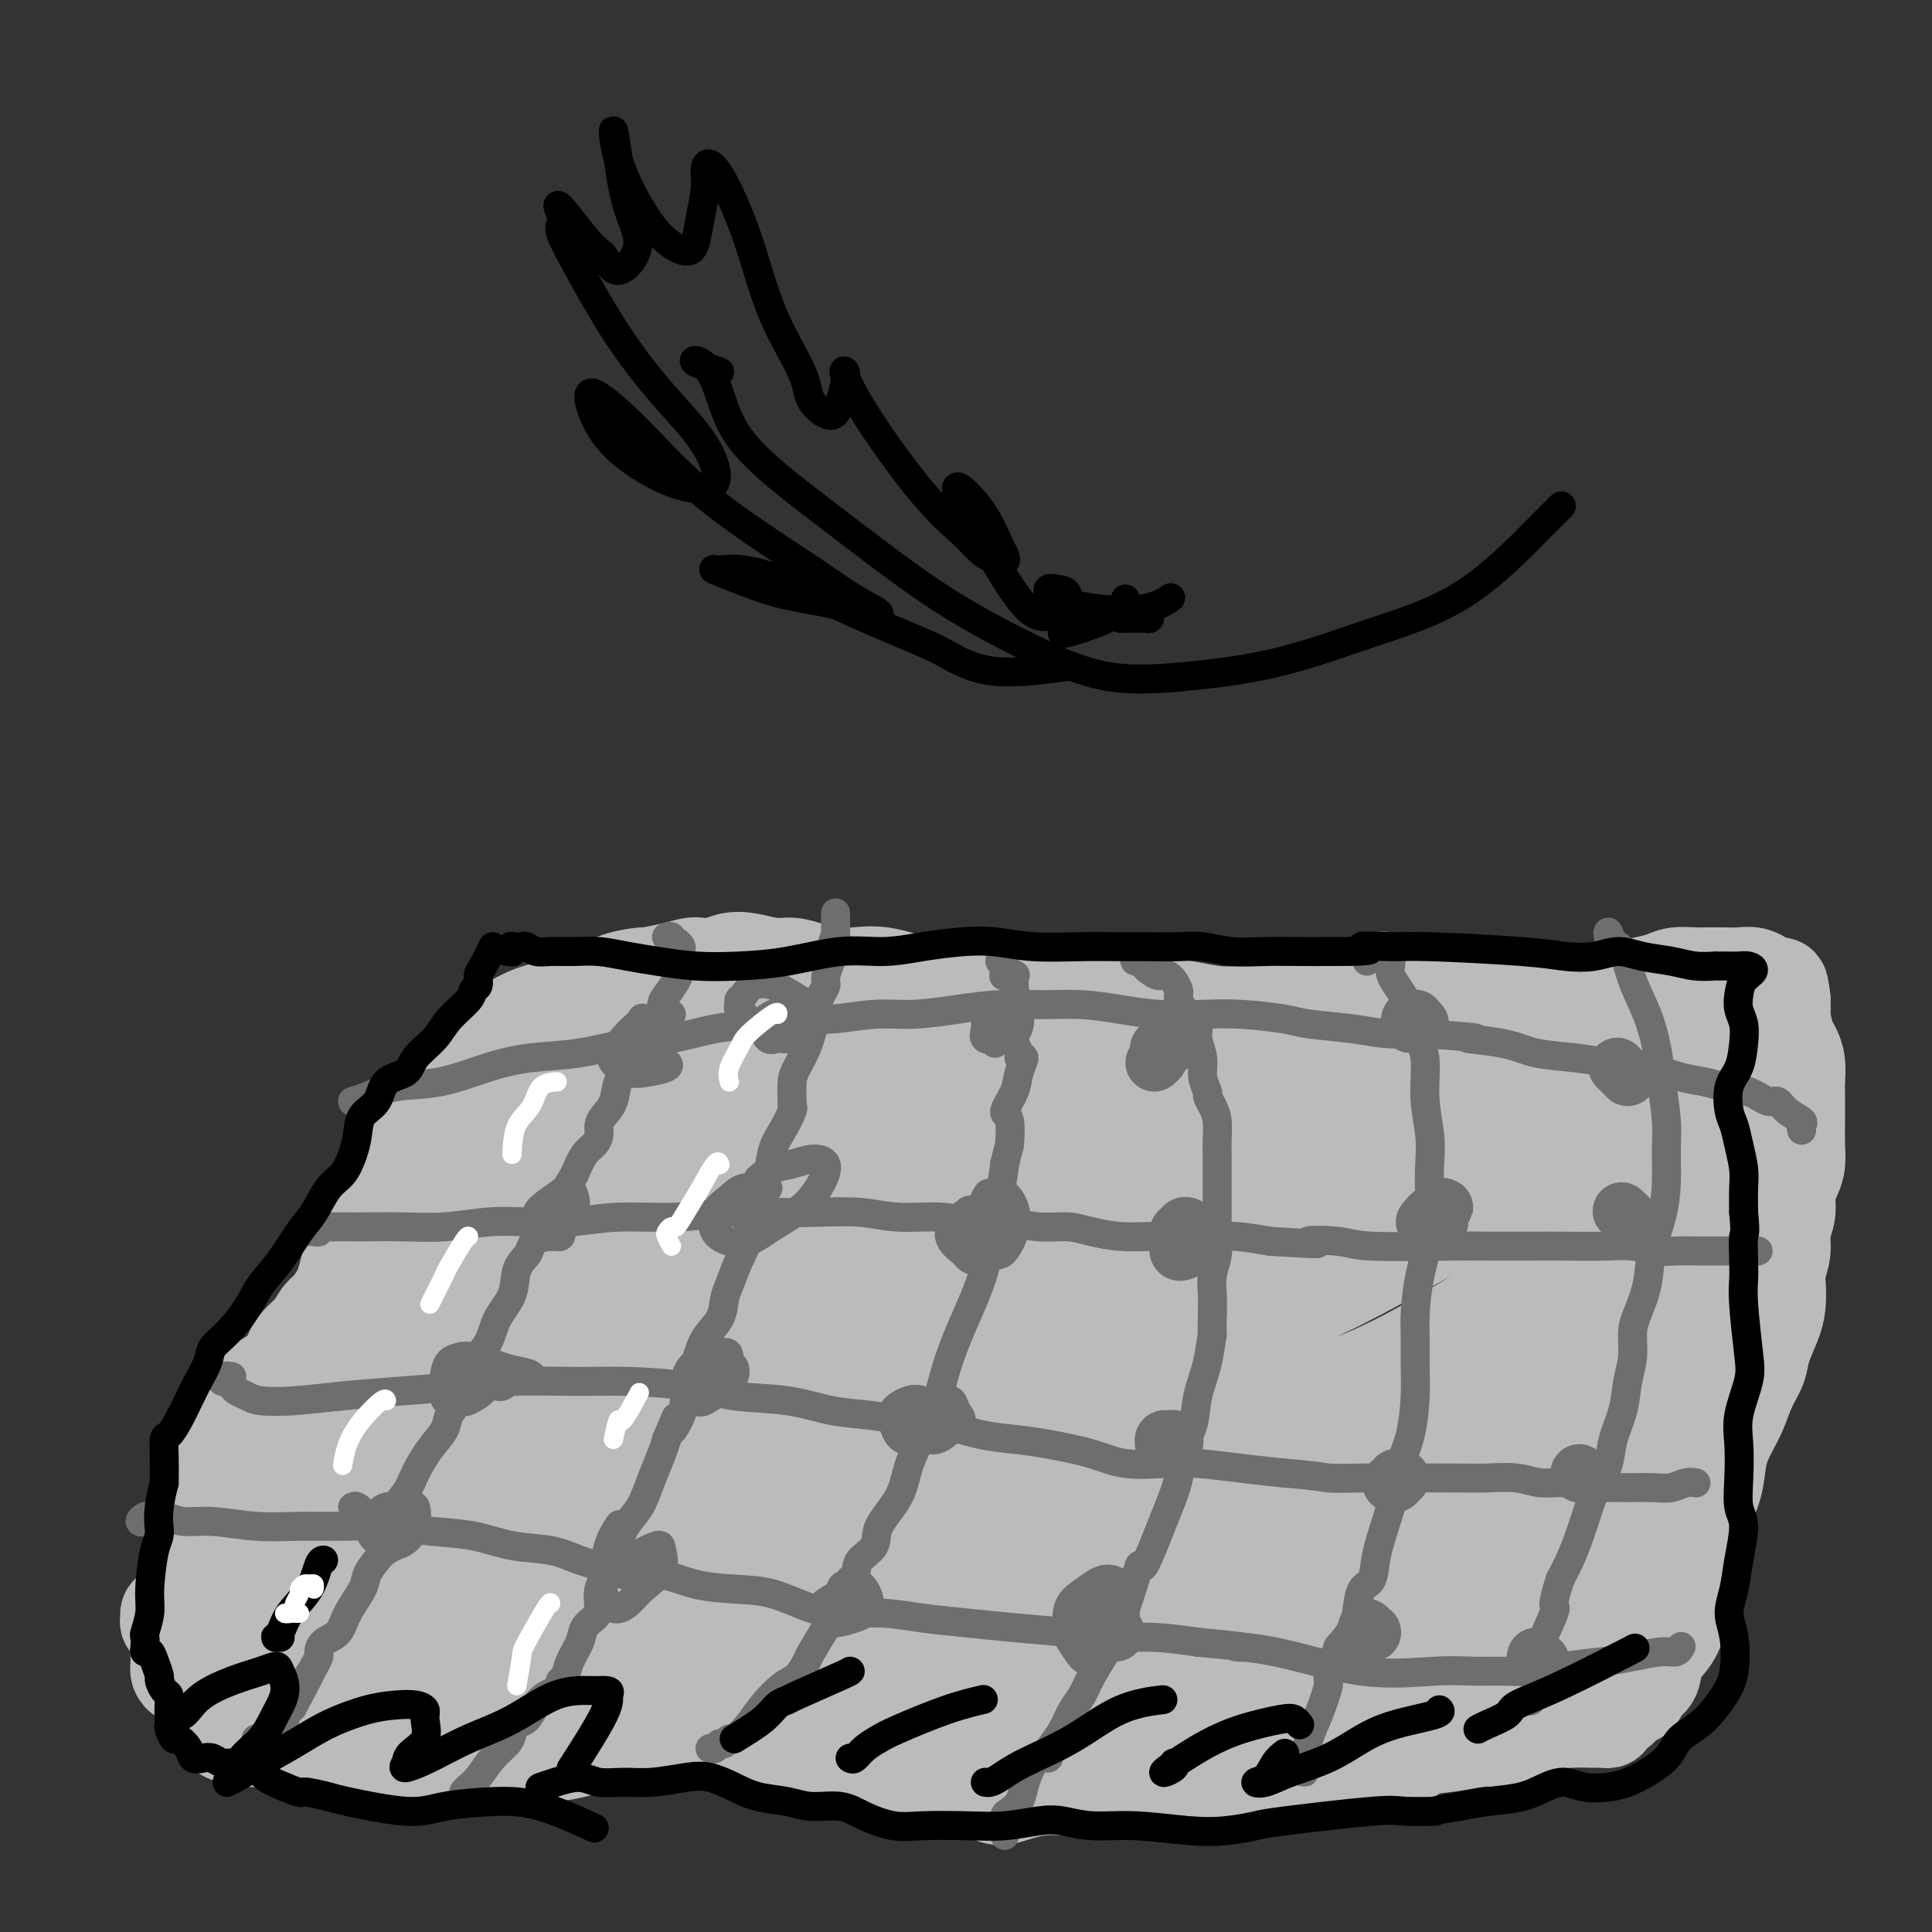 <svg viewBox='0 0 400 400' version='1.1' xmlns='http://www.w3.org/2000/svg' xmlns:xlink='http://www.w3.org/1999/xlink'><rect x="0" y="0" width="400" height="400" fill="#333333" stroke="none"/><g fill='none' stroke='#BABBBB' stroke-width='20' stroke-linecap='round' stroke-linejoin='round'><path d='M119,228c-1.557,-0.725 -3.114,-1.450 -4,-2c-0.886,-0.550 -1.101,-0.926 -2,-1c-0.899,-0.074 -2.483,0.152 -4,0c-1.517,-0.152 -2.968,-0.684 -4,-1c-1.032,-0.316 -1.644,-0.416 -3,0c-1.356,0.416 -3.454,1.347 -5,2c-1.546,0.653 -2.538,1.028 -4,2c-1.462,0.972 -3.392,2.541 -5,4c-1.608,1.459 -2.894,2.809 -4,4c-1.106,1.191 -2.033,2.223 -3,4c-0.967,1.777 -1.974,4.300 -3,6c-1.026,1.700 -2.070,2.577 -3,4c-0.930,1.423 -1.748,3.392 -2,5c-0.252,1.608 0.060,2.857 0,4c-0.060,1.143 -0.491,2.182 -1,4c-0.509,1.818 -1.094,4.415 -2,6c-0.906,1.585 -2.132,2.158 -3,3c-0.868,0.842 -1.376,1.955 -2,3c-0.624,1.045 -1.363,2.023 -2,3c-0.637,0.977 -1.173,1.952 -2,3c-0.827,1.048 -1.944,2.168 -3,3c-1.056,0.832 -2.052,1.376 -3,2c-0.948,0.624 -1.850,1.327 -2,2c-0.150,0.673 0.450,1.317 0,2c-0.450,0.683 -1.952,1.407 -3,2c-1.048,0.593 -1.643,1.057 -2,2c-0.357,0.943 -0.477,2.366 -1,3c-0.523,0.634 -1.448,0.478 -2,1c-0.552,0.522 -0.729,1.720 -1,3c-0.271,1.280 -0.635,2.640 -1,4'/><path d='M43,305c-0.746,2.209 -0.111,2.231 0,3c0.111,0.769 -0.301,2.283 -1,4c-0.699,1.717 -1.683,3.636 -2,5c-0.317,1.364 0.035,2.172 0,3c-0.035,0.828 -0.456,1.675 -1,4c-0.544,2.325 -1.210,6.129 -2,8c-0.790,1.871 -1.704,1.811 -2,2c-0.296,0.189 0.026,0.627 0,1c-0.026,0.373 -0.399,0.681 0,1c0.399,0.319 1.571,0.649 2,1c0.429,0.351 0.115,0.724 0,1c-0.115,0.276 -0.031,0.455 0,1c0.031,0.545 0.008,1.455 0,2c-0.008,0.545 -0.003,0.723 0,1c0.003,0.277 0.003,0.653 0,1c-0.003,0.347 -0.008,0.666 0,1c0.008,0.334 0.030,0.684 0,1c-0.030,0.316 -0.110,0.599 0,1c0.110,0.401 0.412,0.920 1,1c0.588,0.080 1.463,-0.278 2,0c0.537,0.278 0.735,1.191 1,2c0.265,0.809 0.597,1.513 1,2c0.403,0.487 0.879,0.758 1,1c0.121,0.242 -0.112,0.457 0,1c0.112,0.543 0.569,1.415 1,2c0.431,0.585 0.838,0.881 1,1c0.162,0.119 0.081,0.059 0,0'/><path d='M45,356c1.295,1.801 1.033,1.803 1,2c-0.033,0.197 0.161,0.589 1,1c0.839,0.411 2.321,0.842 3,1c0.679,0.158 0.556,0.043 1,0c0.444,-0.043 1.457,-0.014 2,0c0.543,0.014 0.618,0.014 1,0c0.382,-0.014 1.072,-0.042 2,0c0.928,0.042 2.094,0.155 3,0c0.906,-0.155 1.552,-0.577 2,-1c0.448,-0.423 0.698,-0.846 1,-1c0.302,-0.154 0.657,-0.038 1,0c0.343,0.038 0.673,-0.003 1,0c0.327,0.003 0.650,0.050 1,0c0.350,-0.050 0.726,-0.197 1,0c0.274,0.197 0.445,0.739 1,1c0.555,0.261 1.493,0.242 2,1c0.507,0.758 0.581,2.294 1,3c0.419,0.706 1.182,0.582 2,1c0.818,0.418 1.690,1.377 3,2c1.310,0.623 3.059,0.910 5,1c1.941,0.090 4.073,-0.017 6,0c1.927,0.017 3.649,0.159 5,0c1.351,-0.159 2.331,-0.620 4,-1c1.669,-0.380 4.028,-0.679 6,-1c1.972,-0.321 3.559,-0.663 6,-1c2.441,-0.337 5.737,-0.668 8,-1c2.263,-0.332 3.493,-0.666 5,-1c1.507,-0.334 3.290,-0.667 5,-1c1.710,-0.333 3.346,-0.667 5,-1c1.654,-0.333 3.327,-0.667 5,-1'/><path d='M135,359c8.958,-1.646 3.854,-1.761 3,-2c-0.854,-0.239 2.544,-0.604 4,-1c1.456,-0.396 0.970,-0.825 1,-1c0.030,-0.175 0.575,-0.097 1,0c0.425,0.097 0.729,0.211 1,0c0.271,-0.211 0.509,-0.748 1,-1c0.491,-0.252 1.234,-0.218 2,0c0.766,0.218 1.556,0.622 2,1c0.444,0.378 0.544,0.732 1,1c0.456,0.268 1.269,0.452 2,1c0.731,0.548 1.380,1.461 2,2c0.620,0.539 1.211,0.704 2,1c0.789,0.296 1.775,0.723 3,1c1.225,0.277 2.690,0.405 4,1c1.310,0.595 2.466,1.656 4,2c1.534,0.344 3.448,-0.028 5,0c1.552,0.028 2.743,0.456 4,1c1.257,0.544 2.581,1.204 4,2c1.419,0.796 2.934,1.729 4,2c1.066,0.271 1.682,-0.121 3,0c1.318,0.121 3.339,0.755 5,1c1.661,0.245 2.964,0.101 4,0c1.036,-0.101 1.805,-0.160 3,0c1.195,0.160 2.815,0.540 4,1c1.185,0.460 1.933,0.999 3,1c1.067,0.001 2.452,-0.535 4,-1c1.548,-0.465 3.260,-0.859 5,-1c1.740,-0.141 3.508,-0.027 5,0c1.492,0.027 2.709,-0.031 4,0c1.291,0.031 2.654,0.152 4,0c1.346,-0.152 2.673,-0.576 4,-1'/><path d='M233,369c4.628,-0.404 3.199,0.085 4,0c0.801,-0.085 3.833,-0.745 6,-1c2.167,-0.255 3.470,-0.106 5,0c1.530,0.106 3.286,0.169 5,0c1.714,-0.169 3.387,-0.571 5,-1c1.613,-0.429 3.165,-0.886 5,-1c1.835,-0.114 3.951,0.115 6,0c2.049,-0.115 4.030,-0.573 6,-1c1.970,-0.427 3.929,-0.821 6,-1c2.071,-0.179 4.255,-0.143 6,0c1.745,0.143 3.051,0.392 4,0c0.949,-0.392 1.543,-1.425 3,-2c1.457,-0.575 3.779,-0.692 6,-1c2.221,-0.308 4.343,-0.807 6,-1c1.657,-0.193 2.851,-0.080 4,0c1.149,0.080 2.255,0.127 3,0c0.745,-0.127 1.131,-0.426 2,-1c0.869,-0.574 2.223,-1.421 4,-2c1.777,-0.579 3.977,-0.891 6,-1c2.023,-0.109 3.869,-0.017 5,0c1.131,0.017 1.549,-0.041 2,0c0.451,0.041 0.937,0.181 1,0c0.063,-0.181 -0.297,-0.682 0,-1c0.297,-0.318 1.250,-0.454 2,-1c0.750,-0.546 1.298,-1.503 2,-2c0.702,-0.497 1.557,-0.533 2,-1c0.443,-0.467 0.475,-1.366 1,-2c0.525,-0.634 1.543,-1.005 2,-2c0.457,-0.995 0.354,-2.614 1,-4c0.646,-1.386 2.042,-2.539 3,-4c0.958,-1.461 1.479,-3.231 2,-5'/><path d='M348,334c2.286,-4.693 0.500,-5.425 0,-7c-0.500,-1.575 0.285,-3.992 1,-6c0.715,-2.008 1.360,-3.608 2,-5c0.640,-1.392 1.274,-2.576 2,-4c0.726,-1.424 1.545,-3.087 2,-5c0.455,-1.913 0.546,-4.076 1,-6c0.454,-1.924 1.273,-3.608 2,-5c0.727,-1.392 1.364,-2.490 2,-4c0.636,-1.510 1.270,-3.432 2,-5c0.730,-1.568 1.555,-2.783 2,-4c0.445,-1.217 0.511,-2.436 1,-4c0.489,-1.564 1.403,-3.475 2,-5c0.597,-1.525 0.877,-2.666 1,-4c0.123,-1.334 0.090,-2.863 0,-4c-0.090,-1.137 -0.235,-1.883 0,-3c0.235,-1.117 0.850,-2.606 1,-4c0.150,-1.394 -0.166,-2.693 0,-4c0.166,-1.307 0.815,-2.620 1,-4c0.185,-1.380 -0.094,-2.825 0,-4c0.094,-1.175 0.561,-2.079 1,-3c0.439,-0.921 0.849,-1.859 1,-3c0.151,-1.141 0.041,-2.486 0,-4c-0.041,-1.514 -0.014,-3.197 0,-5c0.014,-1.803 0.015,-3.727 0,-5c-0.015,-1.273 -0.046,-1.897 0,-3c0.046,-1.103 0.170,-2.686 0,-4c-0.170,-1.314 -0.634,-2.360 -1,-3c-0.366,-0.640 -0.634,-0.872 -1,-2c-0.366,-1.128 -0.829,-3.150 -1,-4c-0.171,-0.850 -0.049,-0.529 0,-1c0.049,-0.471 0.024,-1.736 0,-3'/><path d='M369,207c-0.608,-5.397 -0.628,-1.891 -1,-1c-0.372,0.891 -1.097,-0.833 -2,-2c-0.903,-1.167 -1.986,-1.777 -3,-2c-1.014,-0.223 -1.961,-0.060 -3,0c-1.039,0.060 -2.172,0.015 -3,0c-0.828,-0.015 -1.351,-0.001 -2,0c-0.649,0.001 -1.425,-0.011 -2,0c-0.575,0.011 -0.947,0.044 -2,0c-1.053,-0.044 -2.785,-0.167 -4,0c-1.215,0.167 -1.914,0.623 -3,1c-1.086,0.377 -2.558,0.675 -4,1c-1.442,0.325 -2.854,0.675 -4,1c-1.146,0.325 -2.024,0.623 -3,1c-0.976,0.377 -2.048,0.832 -3,1c-0.952,0.168 -1.783,0.049 -3,0c-1.217,-0.049 -2.819,-0.027 -4,0c-1.181,0.027 -1.941,0.060 -3,0c-1.059,-0.060 -2.416,-0.213 -4,0c-1.584,0.213 -3.395,0.793 -5,1c-1.605,0.207 -3.003,0.040 -5,0c-1.997,-0.040 -4.593,0.046 -7,0c-2.407,-0.046 -4.624,-0.222 -7,0c-2.376,0.222 -4.911,0.844 -7,1c-2.089,0.156 -3.733,-0.154 -6,0c-2.267,0.154 -5.157,0.770 -8,1c-2.843,0.230 -5.637,0.073 -8,0c-2.363,-0.073 -4.293,-0.061 -6,0c-1.707,0.061 -3.189,0.171 -5,0c-1.811,-0.171 -3.949,-0.623 -6,-1c-2.051,-0.377 -4.015,-0.679 -6,-1c-1.985,-0.321 -3.993,-0.660 -6,-1'/><path d='M234,207c-6.776,-0.403 -5.214,0.089 -6,0c-0.786,-0.089 -3.918,-0.759 -6,-1c-2.082,-0.241 -3.114,-0.052 -5,0c-1.886,0.052 -4.628,-0.032 -7,0c-2.372,0.032 -4.375,0.180 -7,0c-2.625,-0.180 -5.873,-0.689 -8,-1c-2.127,-0.311 -3.132,-0.426 -5,-1c-1.868,-0.574 -4.600,-1.608 -7,-2c-2.400,-0.392 -4.468,-0.143 -6,0c-1.532,0.143 -2.527,0.178 -4,0c-1.473,-0.178 -3.423,-0.571 -5,-1c-1.577,-0.429 -2.781,-0.896 -4,-1c-1.219,-0.104 -2.452,0.154 -4,0c-1.548,-0.154 -3.411,-0.722 -5,-1c-1.589,-0.278 -2.905,-0.268 -4,0c-1.095,0.268 -1.969,0.794 -3,1c-1.031,0.206 -2.220,0.093 -3,0c-0.780,-0.093 -1.153,-0.167 -2,0c-0.847,0.167 -2.169,0.573 -4,1c-1.831,0.427 -4.171,0.874 -5,1c-0.829,0.126 -0.148,-0.069 -1,0c-0.852,0.069 -3.236,0.404 -5,1c-1.764,0.596 -2.908,1.455 -4,2c-1.092,0.545 -2.132,0.778 -3,1c-0.868,0.222 -1.565,0.433 -3,1c-1.435,0.567 -3.610,1.489 -5,2c-1.390,0.511 -1.997,0.611 -3,1c-1.003,0.389 -2.404,1.065 -4,2c-1.596,0.935 -3.386,2.127 -4,3c-0.614,0.873 -0.050,1.427 0,2c0.050,0.573 -0.414,1.164 -1,2c-0.586,0.836 -1.293,1.918 -2,3'/><path d='M99,222c-0.933,1.467 -1.767,1.635 -2,2c-0.233,0.365 0.133,0.927 0,1c-0.133,0.073 -0.766,-0.344 -1,0c-0.234,0.344 -0.069,1.448 0,2c0.069,0.552 0.043,0.553 0,1c-0.043,0.447 -0.102,1.340 0,2c0.102,0.660 0.366,1.088 0,2c-0.366,0.912 -1.362,2.309 -2,3c-0.638,0.691 -0.918,0.676 -1,1c-0.082,0.324 0.033,0.985 0,1c-0.033,0.015 -0.214,-0.618 0,-1c0.214,-0.382 0.824,-0.513 1,-1c0.176,-0.487 -0.084,-1.330 0,-2c0.084,-0.670 0.510,-1.166 1,-2c0.490,-0.834 1.044,-2.006 2,-3c0.956,-0.994 2.314,-1.811 4,-3c1.686,-1.189 3.701,-2.749 7,-4c3.299,-1.251 7.882,-2.194 11,-3c3.118,-0.806 4.772,-1.476 7,-2c2.228,-0.524 5.031,-0.901 6,-1c0.969,-0.099 0.102,0.079 1,0c0.898,-0.079 3.559,-0.417 6,-1c2.441,-0.583 4.661,-1.413 7,-2c2.339,-0.587 4.795,-0.931 6,-1c1.205,-0.069 1.158,0.135 1,0c-0.158,-0.135 -0.428,-0.611 -1,0c-0.572,0.611 -1.446,2.307 -3,3c-1.554,0.693 -3.790,0.383 -6,1c-2.210,0.617 -4.396,2.163 -6,3c-1.604,0.837 -2.626,0.967 -4,1c-1.374,0.033 -3.101,-0.029 -4,0c-0.899,0.029 -0.971,0.151 -1,0c-0.029,-0.151 -0.014,-0.576 0,-1'/><path d='M128,218c-0.789,-0.570 1.740,-1.994 3,-3c1.260,-1.006 1.253,-1.593 2,-2c0.747,-0.407 2.249,-0.633 3,-1c0.751,-0.367 0.751,-0.874 1,-1c0.249,-0.126 0.748,0.128 0,1c-0.748,0.872 -2.742,2.363 -5,4c-2.258,1.637 -4.781,3.421 -7,5c-2.219,1.579 -4.136,2.953 -6,5c-1.864,2.047 -3.677,4.768 -6,7c-2.323,2.232 -5.156,3.973 -8,6c-2.844,2.027 -5.697,4.338 -8,6c-2.303,1.662 -4.055,2.676 -6,4c-1.945,1.324 -4.083,2.958 -6,4c-1.917,1.042 -3.613,1.492 -5,3c-1.387,1.508 -2.466,4.073 -4,6c-1.534,1.927 -3.522,3.218 -5,5c-1.478,1.782 -2.445,4.057 -4,6c-1.555,1.943 -3.699,3.554 -5,5c-1.301,1.446 -1.758,2.728 -2,4c-0.242,1.272 -0.268,2.534 0,4c0.268,1.466 0.830,3.136 1,5c0.170,1.864 -0.052,3.924 0,6c0.052,2.076 0.379,4.169 0,6c-0.379,1.831 -1.462,3.400 -2,5c-0.538,1.600 -0.529,3.232 0,4c0.529,0.768 1.579,0.671 2,1c0.421,0.329 0.212,1.083 0,2c-0.212,0.917 -0.428,1.998 -1,3c-0.572,1.002 -1.500,1.923 -2,3c-0.500,1.077 -0.571,2.308 -1,3c-0.429,0.692 -1.214,0.846 -2,1'/><path d='M55,325c-1.057,1.613 -0.699,0.644 -1,1c-0.301,0.356 -1.263,2.035 -2,3c-0.737,0.965 -1.251,1.216 -2,2c-0.749,0.784 -1.732,2.103 -2,3c-0.268,0.897 0.179,1.374 0,2c-0.179,0.626 -0.985,1.403 -1,2c-0.015,0.597 0.760,1.014 1,2c0.240,0.986 -0.054,2.539 0,4c0.054,1.461 0.458,2.829 1,4c0.542,1.171 1.223,2.146 2,3c0.777,0.854 1.649,1.588 3,2c1.351,0.412 3.182,0.503 5,0c1.818,-0.503 3.623,-1.599 6,-2c2.377,-0.401 5.326,-0.106 8,0c2.674,0.106 5.071,0.022 7,0c1.929,-0.022 3.388,0.018 5,0c1.612,-0.018 3.375,-0.096 5,0c1.625,0.096 3.112,0.364 5,0c1.888,-0.364 4.175,-1.362 6,-2c1.825,-0.638 3.186,-0.918 4,-1c0.814,-0.082 1.081,0.034 1,0c-0.081,-0.034 -0.512,-0.220 -1,0c-0.488,0.220 -1.035,0.844 -2,1c-0.965,0.156 -2.350,-0.155 -4,0c-1.650,0.155 -3.566,0.776 -5,1c-1.434,0.224 -2.386,0.050 -4,0c-1.614,-0.050 -3.891,0.025 -6,0c-2.109,-0.025 -4.050,-0.151 -6,0c-1.950,0.151 -3.910,0.579 -5,1c-1.090,0.421 -1.312,0.835 -1,1c0.312,0.165 1.156,0.083 2,0'/><path d='M74,352c-3.859,0.652 1.993,0.281 5,0c3.007,-0.281 3.170,-0.474 5,-1c1.830,-0.526 5.329,-1.386 10,-2c4.671,-0.614 10.515,-0.981 16,-2c5.485,-1.019 10.613,-2.689 16,-4c5.387,-1.311 11.034,-2.264 16,-3c4.966,-0.736 9.250,-1.254 13,-2c3.750,-0.746 6.966,-1.718 9,-2c2.034,-0.282 2.884,0.128 3,0c0.116,-0.128 -0.504,-0.793 -2,-1c-1.496,-0.207 -3.870,0.043 -7,0c-3.130,-0.043 -7.016,-0.381 -12,-1c-4.984,-0.619 -11.066,-1.520 -17,-2c-5.934,-0.480 -11.719,-0.538 -18,0c-6.281,0.538 -13.060,1.672 -18,2c-4.940,0.328 -8.043,-0.149 -11,-1c-2.957,-0.851 -5.768,-2.075 -8,-4c-2.232,-1.925 -3.886,-4.550 -5,-8c-1.114,-3.450 -1.689,-7.723 -1,-12c0.689,-4.277 2.640,-8.556 5,-12c2.360,-3.444 5.127,-6.053 7,-8c1.873,-1.947 2.852,-3.231 4,-4c1.148,-0.769 2.463,-1.023 4,-1c1.537,0.023 3.294,0.323 4,2c0.706,1.677 0.362,4.732 -1,8c-1.362,3.268 -3.741,6.748 -6,11c-2.259,4.252 -4.398,9.275 -7,13c-2.602,3.725 -5.666,6.153 -7,7c-1.334,0.847 -0.936,0.113 -1,0c-0.064,-0.113 -0.590,0.396 -1,-1c-0.410,-1.396 -0.705,-4.698 -1,-8'/><path d='M68,316c-0.267,-3.472 0.564,-7.653 2,-13c1.436,-5.347 3.477,-11.861 6,-19c2.523,-7.139 5.526,-14.904 9,-21c3.474,-6.096 7.417,-10.522 12,-15c4.583,-4.478 9.806,-9.010 14,-12c4.194,-2.990 7.358,-4.440 10,-5c2.642,-0.560 4.760,-0.229 6,1c1.240,1.229 1.600,3.356 0,7c-1.600,3.644 -5.161,8.805 -9,15c-3.839,6.195 -7.955,13.422 -13,21c-5.045,7.578 -11.018,15.505 -16,23c-4.982,7.495 -8.972,14.558 -12,19c-3.028,4.442 -5.095,6.263 -7,8c-1.905,1.737 -3.648,3.392 -5,4c-1.352,0.608 -2.312,0.171 -3,-2c-0.688,-2.171 -1.104,-6.077 0,-11c1.104,-4.923 3.726,-10.865 7,-18c3.274,-7.135 7.199,-15.463 13,-24c5.801,-8.537 13.479,-17.284 20,-24c6.521,-6.716 11.886,-11.400 18,-16c6.114,-4.600 12.976,-9.115 19,-13c6.024,-3.885 11.208,-7.138 16,-9c4.792,-1.862 9.191,-2.332 12,-2c2.809,0.332 4.029,1.465 4,4c-0.029,2.535 -1.307,6.471 -4,12c-2.693,5.529 -6.800,12.651 -12,20c-5.200,7.349 -11.493,14.925 -18,23c-6.507,8.075 -13.229,16.649 -20,25c-6.771,8.351 -13.592,16.479 -19,22c-5.408,5.521 -9.402,8.435 -12,10c-2.598,1.565 -3.799,1.783 -5,2'/><path d='M81,328c-2.607,1.019 -0.626,-2.435 2,-8c2.626,-5.565 5.897,-13.241 10,-21c4.103,-7.759 9.038,-15.601 16,-25c6.962,-9.399 15.953,-20.355 25,-29c9.047,-8.645 18.152,-14.981 26,-20c7.848,-5.019 14.438,-8.723 20,-11c5.562,-2.277 10.096,-3.128 13,-3c2.904,0.128 4.179,1.233 4,5c-0.179,3.767 -1.812,10.194 -6,18c-4.188,7.806 -10.931,16.992 -18,26c-7.069,9.008 -14.464,17.839 -22,26c-7.536,8.161 -15.214,15.651 -22,22c-6.786,6.349 -12.679,11.556 -18,16c-5.321,4.444 -10.069,8.123 -14,10c-3.931,1.877 -7.045,1.950 -8,0c-0.955,-1.950 0.247,-5.923 3,-12c2.753,-6.077 7.055,-14.259 13,-23c5.945,-8.741 13.533,-18.040 23,-27c9.467,-8.960 20.815,-17.580 31,-24c10.185,-6.420 19.209,-10.642 28,-14c8.791,-3.358 17.349,-5.854 24,-7c6.651,-1.146 11.395,-0.941 14,1c2.605,1.941 3.070,5.618 1,11c-2.070,5.382 -6.677,12.470 -13,20c-6.323,7.530 -14.363,15.502 -23,23c-8.637,7.498 -17.870,14.521 -27,21c-9.130,6.479 -18.156,12.413 -25,17c-6.844,4.587 -11.504,7.827 -14,9c-2.496,1.173 -2.826,0.277 -2,-2c0.826,-2.277 2.807,-5.936 8,-11c5.193,-5.064 13.596,-11.532 22,-18'/><path d='M152,298c7.086,-6.071 13.803,-12.247 31,-19c17.197,-6.753 44.876,-14.083 57,-16c12.124,-1.917 8.693,1.579 6,5c-2.693,3.421 -4.650,6.769 -10,11c-5.350,4.231 -14.095,9.347 -24,15c-9.905,5.653 -20.971,11.844 -32,17c-11.029,5.156 -22.021,9.276 -33,14c-10.979,4.724 -21.944,10.051 -26,12c-4.056,1.949 -1.203,0.521 -3,1c-1.797,0.479 -8.243,2.866 -12,4c-3.757,1.134 -4.826,1.014 -4,0c0.826,-1.014 3.546,-2.923 9,-6c5.454,-3.077 13.643,-7.322 22,-11c8.357,-3.678 16.883,-6.788 26,-9c9.117,-2.212 18.824,-3.524 27,-4c8.176,-0.476 14.821,-0.114 19,1c4.179,1.114 5.892,2.981 7,5c1.108,2.019 1.612,4.188 0,6c-1.612,1.812 -5.341,3.265 -10,5c-4.659,1.735 -10.250,3.753 -17,6c-6.750,2.247 -14.660,4.724 -21,7c-6.340,2.276 -11.111,4.353 -14,5c-2.889,0.647 -3.896,-0.135 -3,0c0.896,0.135 3.696,1.186 8,2c4.304,0.814 10.111,1.391 17,0c6.889,-1.391 14.859,-4.750 24,-7c9.141,-2.250 19.452,-3.390 28,-4c8.548,-0.610 15.332,-0.689 20,-1c4.668,-0.311 7.218,-0.853 9,-1c1.782,-0.147 2.795,0.101 2,0c-0.795,-0.101 -3.397,-0.550 -6,-1'/><path d='M249,335c-3.116,-0.219 -8.906,-0.265 -16,0c-7.094,0.265 -15.493,0.843 -24,2c-8.507,1.157 -17.123,2.894 -25,5c-7.877,2.106 -15.016,4.581 -19,6c-3.984,1.419 -4.814,1.782 -4,2c0.814,0.218 3.274,0.291 7,0c3.726,-0.291 8.720,-0.945 15,-2c6.280,-1.055 13.846,-2.511 24,-4c10.154,-1.489 22.896,-3.011 35,-4c12.104,-0.989 23.569,-1.444 33,-2c9.431,-0.556 16.829,-1.213 23,-2c6.171,-0.787 11.116,-1.702 14,-2c2.884,-0.298 3.707,0.023 3,0c-0.707,-0.023 -2.945,-0.389 -8,0c-5.055,0.389 -12.925,1.533 -22,3c-9.075,1.467 -19.353,3.258 -29,5c-9.647,1.742 -18.664,3.436 -26,5c-7.336,1.564 -12.993,2.999 -16,4c-3.007,1.001 -3.365,1.569 -3,2c0.365,0.431 1.454,0.724 5,1c3.546,0.276 9.550,0.535 17,0c7.450,-0.535 16.347,-1.865 26,-3c9.653,-1.135 20.061,-2.074 30,-3c9.939,-0.926 19.407,-1.839 26,-3c6.593,-1.161 10.310,-2.570 13,-3c2.690,-0.430 4.351,0.118 4,0c-0.351,-0.118 -2.716,-0.902 -8,-1c-5.284,-0.098 -13.489,0.489 -22,1c-8.511,0.511 -17.330,0.945 -28,2c-10.670,1.055 -23.191,2.730 -33,4c-9.809,1.270 -16.904,2.135 -24,3'/><path d='M217,351c-11.504,1.056 -11.765,0.196 -12,0c-0.235,-0.196 -0.443,0.271 3,0c3.443,-0.271 10.539,-1.281 18,-2c7.461,-0.719 15.287,-1.148 25,-2c9.713,-0.852 21.312,-2.128 32,-3c10.688,-0.872 20.464,-1.342 29,-2c8.536,-0.658 15.832,-1.505 20,-2c4.168,-0.495 5.207,-0.639 5,-1c-0.207,-0.361 -1.659,-0.937 -6,-1c-4.341,-0.063 -11.570,0.389 -20,1c-8.430,0.611 -18.062,1.381 -29,2c-10.938,0.619 -23.183,1.087 -36,2c-12.817,0.913 -26.206,2.270 -38,3c-11.794,0.730 -21.994,0.831 -31,1c-9.006,0.169 -16.817,0.406 -21,0c-4.183,-0.406 -4.740,-1.455 -5,-2c-0.260,-0.545 -0.225,-0.588 0,-1c0.225,-0.412 0.641,-1.195 4,-3c3.359,-1.805 9.660,-4.634 18,-8c8.340,-3.366 18.717,-7.270 31,-11c12.283,-3.730 26.472,-7.287 41,-10c14.528,-2.713 29.394,-4.583 43,-6c13.606,-1.417 25.952,-2.382 36,-3c10.048,-0.618 17.798,-0.888 23,-1c5.202,-0.112 7.857,-0.065 8,0c0.143,0.065 -2.224,0.148 -8,1c-5.776,0.852 -14.959,2.474 -26,4c-11.041,1.526 -23.939,2.955 -38,5c-14.061,2.045 -29.286,4.704 -42,7c-12.714,2.296 -22.918,4.227 -28,5c-5.082,0.773 -5.041,0.386 -5,0'/><path d='M208,324c-21.799,2.891 -2.798,-0.882 9,-4c11.798,-3.118 16.392,-5.583 22,-8c5.608,-2.417 12.230,-4.788 31,-9c18.770,-4.212 49.689,-10.267 63,-13c13.311,-2.733 9.013,-2.144 6,-2c-3.013,0.144 -4.742,-0.156 -11,0c-6.258,0.156 -17.047,0.768 -28,2c-10.953,1.232 -22.070,3.086 -35,4c-12.930,0.914 -27.672,0.890 -39,0c-11.328,-0.890 -19.243,-2.645 -26,-5c-6.757,-2.355 -12.356,-5.310 -14,-9c-1.644,-3.690 0.667,-8.114 5,-12c4.333,-3.886 10.687,-7.233 20,-11c9.313,-3.767 21.586,-7.954 33,-11c11.414,-3.046 21.969,-4.952 31,-6c9.031,-1.048 16.537,-1.239 21,-1c4.463,0.239 5.881,0.909 5,2c-0.881,1.091 -4.062,2.605 -10,4c-5.938,1.395 -14.633,2.673 -25,5c-10.367,2.327 -22.407,5.705 -36,8c-13.593,2.295 -28.739,3.507 -41,5c-12.261,1.493 -21.636,3.268 -28,4c-6.364,0.732 -9.718,0.421 -11,-1c-1.282,-1.421 -0.494,-3.952 3,-7c3.494,-3.048 9.692,-6.612 18,-11c8.308,-4.388 18.726,-9.598 31,-14c12.274,-4.402 26.403,-7.994 39,-10c12.597,-2.006 23.661,-2.425 33,-3c9.339,-0.575 16.954,-1.307 21,-1c4.046,0.307 4.523,1.654 5,3'/><path d='M300,223c-1.875,1.372 -9.063,3.303 -15,5c-5.937,1.697 -10.624,3.161 -32,7c-21.376,3.839 -59.440,10.052 -80,13c-20.560,2.948 -23.614,2.631 -27,2c-3.386,-0.631 -7.104,-1.576 -8,-3c-0.896,-1.424 1.028,-3.326 6,-6c4.972,-2.674 12.991,-6.121 22,-9c9.009,-2.879 19.007,-5.190 30,-7c10.993,-1.810 22.982,-3.118 35,-4c12.018,-0.882 24.066,-1.336 34,-1c9.934,0.336 17.756,1.464 24,3c6.244,1.536 10.912,3.482 13,6c2.088,2.518 1.597,5.607 -2,8c-3.597,2.393 -10.301,4.088 -19,6c-8.699,1.912 -19.394,4.041 -31,6c-11.606,1.959 -24.122,3.750 -35,5c-10.878,1.250 -20.119,1.960 -27,2c-6.881,0.040 -11.404,-0.589 -14,-2c-2.596,-1.411 -3.265,-3.604 -1,-7c2.265,-3.396 7.463,-7.996 16,-13c8.537,-5.004 20.412,-10.412 35,-15c14.588,-4.588 31.888,-8.354 47,-11c15.112,-2.646 28.035,-4.170 38,-4c9.965,0.170 16.973,2.034 20,3c3.027,0.966 2.073,1.034 3,2c0.927,0.966 3.734,2.830 4,6c0.266,3.170 -2.009,7.645 -7,12c-4.991,4.355 -12.699,8.590 -22,13c-9.301,4.410 -20.197,8.995 -32,13c-11.803,4.005 -24.515,7.430 -35,10c-10.485,2.570 -18.742,4.285 -27,6'/><path d='M213,269c-14.709,4.392 -20.480,7.372 -11,-1c9.480,-8.372 34.211,-28.098 52,-38c17.789,-9.902 28.634,-9.982 39,-11c10.366,-1.018 20.251,-2.975 28,-4c7.749,-1.025 13.361,-1.119 17,0c3.639,1.119 5.303,3.452 4,7c-1.303,3.548 -5.574,8.312 -12,13c-6.426,4.688 -15.007,9.301 -25,15c-9.993,5.699 -21.398,12.486 -31,17c-9.602,4.514 -17.401,6.757 -23,8c-5.599,1.243 -8.999,1.486 -11,1c-2.001,-0.486 -2.603,-1.701 -2,-4c0.603,-2.299 2.410,-5.683 6,-10c3.590,-4.317 8.964,-9.568 16,-15c7.036,-5.432 15.734,-11.045 26,-16c10.266,-4.955 22.098,-9.251 31,-12c8.902,-2.749 14.873,-3.949 20,-4c5.127,-0.051 9.410,1.048 12,4c2.590,2.952 3.487,7.757 2,13c-1.487,5.243 -5.357,10.926 -12,17c-6.643,6.074 -16.060,12.541 -26,19c-9.940,6.459 -20.401,12.910 -30,17c-9.599,4.090 -18.334,5.818 -25,7c-6.666,1.182 -11.264,1.819 -14,1c-2.736,-0.819 -3.609,-3.095 -4,-6c-0.391,-2.905 -0.301,-6.438 2,-11c2.301,-4.562 6.812,-10.151 14,-17c7.188,-6.849 17.054,-14.957 28,-20c10.946,-5.043 22.973,-7.022 35,-9'/><path d='M319,230c9.701,-0.885 16.454,1.403 23,2c6.546,0.597 12.885,-0.497 12,5c-0.885,5.497 -8.996,17.587 -17,26c-8.004,8.413 -15.902,13.150 -26,18c-10.098,4.850 -22.396,9.811 -34,14c-11.604,4.189 -22.515,7.604 -32,10c-9.485,2.396 -17.542,3.771 -23,4c-5.458,0.229 -8.315,-0.688 -10,-3c-1.685,-2.312 -2.199,-6.017 1,-11c3.199,-4.983 10.111,-11.243 18,-17c7.889,-5.757 16.756,-11.011 28,-16c11.244,-4.989 24.866,-9.713 38,-12c13.134,-2.287 25.782,-2.136 36,-2c10.218,0.136 18.008,0.258 23,2c4.992,1.742 7.188,5.103 7,9c-0.188,3.897 -2.758,8.329 -8,13c-5.242,4.671 -13.155,9.579 -22,14c-8.845,4.421 -18.620,8.354 -29,12c-10.380,3.646 -21.364,7.004 -32,10c-10.636,2.996 -20.926,5.632 -28,7c-7.074,1.368 -10.934,1.470 -13,1c-2.066,-0.470 -2.338,-1.513 0,-4c2.338,-2.487 7.288,-6.420 14,-10c6.712,-3.580 15.187,-6.808 24,-9c8.813,-2.192 17.965,-3.347 27,-3c9.035,0.347 17.954,2.198 23,4c5.046,1.802 6.218,3.555 6,6c-0.218,2.445 -1.828,5.581 -6,9c-4.172,3.419 -10.906,7.120 -18,10c-7.094,2.880 -14.547,4.940 -22,7'/><path d='M279,326c-10.550,3.471 -16.924,3.647 -22,4c-5.076,0.353 -8.853,0.883 -13,1c-4.147,0.117 -8.664,-0.181 -4,-4c4.664,-3.819 18.510,-11.161 29,-15c10.490,-3.839 17.623,-4.175 26,-5c8.377,-0.825 17.997,-2.140 24,-2c6.003,0.140 8.387,1.734 10,3c1.613,1.266 2.453,2.202 1,4c-1.453,1.798 -5.200,4.456 -10,7c-4.800,2.544 -10.652,4.974 -19,8c-8.348,3.026 -19.191,6.650 -30,10c-10.809,3.350 -21.582,6.427 -31,9c-9.418,2.573 -17.479,4.642 -23,6c-5.521,1.358 -8.501,2.003 -10,2c-1.499,-0.003 -1.517,-0.656 1,-2c2.517,-1.344 7.569,-3.381 14,-6c6.431,-2.619 14.243,-5.820 24,-9c9.757,-3.180 21.460,-6.341 33,-9c11.540,-2.659 22.915,-4.818 32,-6c9.085,-1.182 15.878,-1.387 20,-1c4.122,0.387 5.572,1.366 6,2c0.428,0.634 -0.166,0.924 -3,2c-2.834,1.076 -7.909,2.940 -15,5c-7.091,2.060 -16.198,4.317 -26,6c-9.802,1.683 -20.299,2.791 -32,4c-11.701,1.209 -24.608,2.517 -36,4c-11.392,1.483 -21.270,3.140 -29,4c-7.730,0.860 -13.312,0.924 -18,1c-4.688,0.076 -8.482,0.165 -10,0c-1.518,-0.165 -0.759,-0.582 0,-1'/><path d='M168,348c-2.907,0.072 3.825,0.253 8,0c4.175,-0.253 5.794,-0.940 17,-1c11.206,-0.060 32.001,0.506 42,2c9.999,1.494 9.203,3.915 9,6c-0.203,2.085 0.187,3.834 0,5c-0.187,1.166 -0.953,1.748 -4,2c-3.047,0.252 -8.377,0.172 -14,0c-5.623,-0.172 -11.541,-0.436 -18,-1c-6.459,-0.564 -13.461,-1.427 -20,-3c-6.539,-1.573 -12.615,-3.855 -17,-7c-4.385,-3.145 -7.078,-7.154 -9,-10c-1.922,-2.846 -3.071,-4.530 -1,-7c2.071,-2.470 7.364,-5.724 12,-8c4.636,-2.276 8.617,-3.572 15,-5c6.383,-1.428 15.169,-2.988 23,-4c7.831,-1.012 14.706,-1.474 20,-2c5.294,-0.526 9.007,-1.114 11,-1c1.993,0.114 2.265,0.930 1,1c-1.265,0.070 -4.068,-0.604 -7,-2c-2.932,-1.396 -5.994,-3.512 -10,-6c-4.006,-2.488 -8.956,-5.346 -13,-9c-4.044,-3.654 -7.182,-8.102 -9,-12c-1.818,-3.898 -2.316,-7.245 -2,-10c0.316,-2.755 1.447,-4.917 3,-7c1.553,-2.083 3.529,-4.085 5,-5c1.471,-0.915 2.438,-0.742 3,0c0.562,0.742 0.718,2.055 -1,4c-1.718,1.945 -5.309,4.524 -10,8c-4.691,3.476 -10.483,7.850 -16,11c-5.517,3.150 -10.758,5.075 -16,7'/><path d='M170,294c-7.760,3.612 -11.161,3.644 -15,4c-3.839,0.356 -8.118,1.038 -12,1c-3.882,-0.038 -7.367,-0.796 -11,-2c-3.633,-1.204 -7.413,-2.855 -10,-5c-2.587,-2.145 -3.979,-4.783 -4,-7c-0.021,-2.217 1.330,-4.011 4,-6c2.670,-1.989 6.659,-4.172 11,-7c4.341,-2.828 9.036,-6.302 13,-8c3.964,-1.698 7.199,-1.620 8,0c0.801,1.620 -0.833,4.782 -3,8c-2.167,3.218 -4.868,6.493 -9,10c-4.132,3.507 -9.695,7.248 -14,10c-4.305,2.752 -7.351,4.517 -9,5c-1.649,0.483 -1.900,-0.314 -2,-1c-0.100,-0.686 -0.048,-1.261 1,-3c1.048,-1.739 3.094,-4.642 6,-7c2.906,-2.358 6.674,-4.171 10,-5c3.326,-0.829 6.211,-0.673 8,0c1.789,0.673 2.482,1.864 1,4c-1.482,2.136 -5.141,5.219 -10,9c-4.859,3.781 -10.920,8.261 -18,13c-7.080,4.739 -15.180,9.739 -22,14c-6.820,4.261 -12.359,7.785 -18,11c-5.641,3.215 -11.384,6.122 -16,8c-4.616,1.878 -8.104,2.727 -10,3c-1.896,0.273 -2.200,-0.029 -1,-1c1.200,-0.971 3.904,-2.611 7,-5c3.096,-2.389 6.582,-5.527 11,-8c4.418,-2.473 9.766,-4.281 14,-6c4.234,-1.719 7.352,-3.348 9,-3c1.648,0.348 1.824,2.674 2,5'/><path d='M91,325c-0.505,2.220 -2.766,5.270 -5,8c-2.234,2.730 -4.440,5.139 -7,7c-2.560,1.861 -5.473,3.173 -7,4c-1.527,0.827 -1.667,1.167 -2,1c-0.333,-0.167 -0.860,-0.843 1,-2c1.860,-1.157 6.105,-2.796 12,-6c5.895,-3.204 13.439,-7.974 24,-14c10.561,-6.026 24.139,-13.306 37,-20c12.861,-6.694 25.005,-12.800 37,-18c11.995,-5.200 23.842,-9.494 35,-14c11.158,-4.506 21.628,-9.222 32,-13c10.372,-3.778 20.645,-6.616 30,-9c9.355,-2.384 17.793,-4.314 25,-6c7.207,-1.686 13.183,-3.128 18,-4c4.817,-0.872 8.474,-1.174 11,-2c2.526,-0.826 3.920,-2.174 6,-3c2.080,-0.826 4.845,-1.129 7,-2c2.155,-0.871 3.698,-2.312 5,-3c1.302,-0.688 2.361,-0.625 3,-1c0.639,-0.375 0.858,-1.188 1,-2c0.142,-0.812 0.207,-1.621 0,-2c-0.207,-0.379 -0.687,-0.327 -1,-1c-0.313,-0.673 -0.460,-2.072 0,-3c0.460,-0.928 1.528,-1.385 3,-2c1.472,-0.615 3.350,-1.387 4,-2c0.650,-0.613 0.072,-1.068 0,-1c-0.072,0.068 0.362,0.659 0,1c-0.362,0.341 -1.520,0.432 -2,1c-0.480,0.568 -0.283,1.615 0,2c0.283,0.385 0.652,0.110 1,0c0.348,-0.110 0.674,-0.055 1,0'/><path d='M360,219c0.195,0.524 0.683,0.335 1,0c0.317,-0.335 0.462,-0.815 -1,-1c-1.462,-0.185 -4.532,-0.074 -6,0c-1.468,0.074 -1.335,0.111 -1,0c0.335,-0.111 0.873,-0.370 1,-1c0.127,-0.630 -0.158,-1.631 0,-2c0.158,-0.369 0.759,-0.105 1,0c0.241,0.105 0.120,0.053 0,0'/></g>
<g fill='none' stroke='#6D6E70' stroke-width='6' stroke-linecap='round' stroke-linejoin='round'><path d='M138,194c0.445,-0.121 0.890,-0.241 1,0c0.110,0.241 -0.113,0.844 0,1c0.113,0.156 0.564,-0.135 1,0c0.436,0.135 0.856,0.697 1,1c0.144,0.303 0.010,0.346 0,1c-0.010,0.654 0.104,1.920 0,3c-0.104,1.080 -0.424,1.973 -1,3c-0.576,1.027 -1.407,2.186 -2,3c-0.593,0.814 -0.946,1.281 -1,2c-0.054,0.719 0.193,1.688 0,2c-0.193,0.312 -0.826,-0.033 -1,0c-0.174,0.033 0.112,0.443 0,1c-0.112,0.557 -0.621,1.263 -1,2c-0.379,0.737 -0.627,1.507 -1,2c-0.373,0.493 -0.870,0.708 -1,1c-0.130,0.292 0.107,0.659 0,1c-0.107,0.341 -0.557,0.656 -1,1c-0.443,0.344 -0.877,0.718 -1,1c-0.123,0.282 0.066,0.474 0,1c-0.066,0.526 -0.386,1.387 -1,2c-0.614,0.613 -1.523,0.979 -2,2c-0.477,1.021 -0.522,2.697 -1,4c-0.478,1.303 -1.388,2.235 -2,3c-0.612,0.765 -0.926,1.365 -1,2c-0.074,0.635 0.094,1.304 0,2c-0.094,0.696 -0.448,1.418 -1,2c-0.552,0.582 -1.300,1.023 -2,2c-0.700,0.977 -1.350,2.488 -2,4'/><path d='M119,243c-4.080,7.169 -3.780,5.091 -4,5c-0.220,-0.091 -0.960,1.805 -2,4c-1.040,2.195 -2.380,4.690 -3,6c-0.620,1.310 -0.521,1.435 -1,2c-0.479,0.565 -1.536,1.572 -2,3c-0.464,1.428 -0.334,3.279 -1,5c-0.666,1.721 -2.129,3.314 -3,5c-0.871,1.686 -1.149,3.466 -2,5c-0.851,1.534 -2.274,2.823 -3,4c-0.726,1.177 -0.756,2.243 -1,3c-0.244,0.757 -0.701,1.205 -1,2c-0.299,0.795 -0.440,1.938 -1,3c-0.560,1.062 -1.538,2.044 -2,3c-0.462,0.956 -0.407,1.886 -1,3c-0.593,1.114 -1.833,2.411 -3,4c-1.167,1.589 -2.261,3.471 -3,5c-0.739,1.529 -1.125,2.706 -2,4c-0.875,1.294 -2.240,2.706 -3,4c-0.760,1.294 -0.915,2.472 -1,3c-0.085,0.528 -0.101,0.408 0,1c0.101,0.592 0.318,1.897 0,3c-0.318,1.103 -1.172,2.004 -2,3c-0.828,0.996 -1.630,2.087 -2,3c-0.370,0.913 -0.310,1.649 -1,3c-0.690,1.351 -2.132,3.317 -3,5c-0.868,1.683 -1.164,3.084 -2,4c-0.836,0.916 -2.214,1.349 -3,2c-0.786,0.651 -0.981,1.521 -1,2c-0.019,0.479 0.137,0.565 0,1c-0.137,0.435 -0.569,1.217 -1,2'/><path d='M65,345c-8.472,16.075 -2.652,5.263 -1,2c1.652,-3.263 -0.863,1.025 -2,3c-1.137,1.975 -0.896,1.639 -1,2c-0.104,0.361 -0.553,1.420 -1,2c-0.447,0.580 -0.890,0.680 -1,1c-0.110,0.320 0.115,0.860 0,1c-0.115,0.140 -0.569,-0.120 -1,0c-0.431,0.120 -0.837,0.620 -1,1c-0.163,0.380 -0.081,0.642 0,1c0.081,0.358 0.163,0.814 0,1c-0.163,0.186 -0.569,0.102 -1,0c-0.431,-0.102 -0.886,-0.224 -1,0c-0.114,0.224 0.113,0.792 0,1c-0.113,0.208 -0.566,0.056 -1,0c-0.434,-0.056 -0.848,-0.015 -1,0c-0.152,0.015 -0.041,0.004 0,0c0.041,-0.004 0.012,-0.001 0,0c-0.012,0.001 -0.006,0.001 0,0'/><path d='M96,371c0.265,-0.296 0.529,-0.593 1,-1c0.471,-0.407 1.148,-0.925 2,-2c0.852,-1.075 1.881,-2.706 3,-4c1.119,-1.294 2.330,-2.251 3,-3c0.670,-0.749 0.798,-1.290 1,-2c0.202,-0.710 0.477,-1.591 1,-2c0.523,-0.409 1.293,-0.347 2,-1c0.707,-0.653 1.351,-2.021 2,-3c0.649,-0.979 1.301,-1.570 2,-2c0.699,-0.430 1.443,-0.697 2,-1c0.557,-0.303 0.927,-0.640 1,-1c0.073,-0.360 -0.150,-0.743 0,-1c0.150,-0.257 0.674,-0.387 1,-1c0.326,-0.613 0.456,-1.710 1,-3c0.544,-1.290 1.503,-2.774 2,-4c0.497,-1.226 0.532,-2.194 1,-3c0.468,-0.806 1.368,-1.452 2,-2c0.632,-0.548 0.996,-1.000 1,-2c0.004,-1.000 -0.350,-2.550 0,-4c0.350,-1.450 1.406,-2.800 2,-4c0.594,-1.200 0.725,-2.248 1,-3c0.275,-0.752 0.692,-1.207 1,-2c0.308,-0.793 0.506,-1.924 1,-3c0.494,-1.076 1.284,-2.098 2,-3c0.716,-0.902 1.357,-1.685 2,-3c0.643,-1.315 1.289,-3.162 2,-5c0.711,-1.838 1.489,-3.668 2,-5c0.511,-1.332 0.756,-2.166 1,-3'/><path d='M138,298c3.518,-8.221 1.311,-3.272 1,-2c-0.311,1.272 1.272,-1.131 2,-3c0.728,-1.869 0.601,-3.204 1,-5c0.399,-1.796 1.325,-4.054 2,-6c0.675,-1.946 1.100,-3.580 2,-5c0.900,-1.420 2.273,-2.627 3,-4c0.727,-1.373 0.806,-2.913 1,-4c0.194,-1.087 0.504,-1.722 1,-3c0.496,-1.278 1.180,-3.199 2,-5c0.820,-1.801 1.778,-3.481 2,-5c0.222,-1.519 -0.292,-2.878 0,-4c0.292,-1.122 1.390,-2.007 2,-3c0.610,-0.993 0.731,-2.094 1,-3c0.269,-0.906 0.685,-1.616 1,-3c0.315,-1.384 0.529,-3.443 1,-5c0.471,-1.557 1.197,-2.612 2,-4c0.803,-1.388 1.681,-3.108 2,-4c0.319,-0.892 0.078,-0.956 0,-1c-0.078,-0.044 0.006,-0.069 0,-1c-0.006,-0.931 -0.103,-2.768 0,-4c0.103,-1.232 0.406,-1.861 1,-3c0.594,-1.139 1.479,-2.790 2,-4c0.521,-1.210 0.678,-1.980 1,-3c0.322,-1.020 0.808,-2.290 1,-3c0.192,-0.710 0.089,-0.860 0,-1c-0.089,-0.140 -0.164,-0.268 0,-1c0.164,-0.732 0.566,-2.066 1,-3c0.434,-0.934 0.901,-1.469 1,-2c0.099,-0.531 -0.169,-1.060 0,-2c0.169,-0.940 0.776,-2.292 1,-3c0.224,-0.708 0.064,-0.774 0,-1c-0.064,-0.226 -0.032,-0.613 0,-1'/><path d='M172,197c1.177,-4.996 0.119,-0.987 0,0c-0.119,0.987 0.700,-1.049 1,-2c0.300,-0.951 0.080,-0.819 0,-1c-0.080,-0.181 -0.022,-0.676 0,-1c0.022,-0.324 0.006,-0.479 0,-1c-0.006,-0.521 -0.002,-1.410 0,-2c0.002,-0.590 0.000,-0.883 0,-1c-0.000,-0.117 -0.000,-0.059 0,0'/><path d='M147,362c0.332,0.123 0.665,0.245 1,0c0.335,-0.245 0.673,-0.859 1,-1c0.327,-0.141 0.642,0.189 1,0c0.358,-0.189 0.760,-0.898 1,-1c0.240,-0.102 0.319,0.402 1,0c0.681,-0.402 1.965,-1.712 3,-3c1.035,-1.288 1.820,-2.555 3,-4c1.180,-1.445 2.756,-3.068 4,-4c1.244,-0.932 2.156,-1.174 3,-2c0.844,-0.826 1.621,-2.238 2,-3c0.379,-0.762 0.361,-0.875 1,-2c0.639,-1.125 1.934,-3.263 3,-5c1.066,-1.737 1.904,-3.075 3,-5c1.096,-1.925 2.451,-4.439 3,-6c0.549,-1.561 0.293,-2.171 1,-3c0.707,-0.829 2.377,-1.879 3,-3c0.623,-1.121 0.197,-2.313 1,-4c0.803,-1.687 2.834,-3.870 4,-6c1.166,-2.130 1.466,-4.209 2,-6c0.534,-1.791 1.301,-3.296 2,-5c0.699,-1.704 1.331,-3.608 2,-5c0.669,-1.392 1.374,-2.270 2,-4c0.626,-1.730 1.172,-4.310 2,-7c0.828,-2.690 1.937,-5.490 3,-8c1.063,-2.510 2.081,-4.729 3,-7c0.919,-2.271 1.738,-4.595 2,-6c0.262,-1.405 -0.033,-1.892 0,-3c0.033,-1.108 0.393,-2.837 1,-5c0.607,-2.163 1.459,-4.761 2,-7c0.541,-2.239 0.770,-4.120 1,-6'/><path d='M208,241c1.130,-4.798 0.957,-3.294 1,-4c0.043,-0.706 0.304,-3.622 0,-5c-0.304,-1.378 -1.171,-1.216 -1,-2c0.171,-0.784 1.382,-2.513 2,-4c0.618,-1.487 0.644,-2.733 1,-4c0.356,-1.267 1.041,-2.556 1,-3c-0.041,-0.444 -0.810,-0.044 -1,0c-0.190,0.044 0.197,-0.268 0,-1c-0.197,-0.732 -0.980,-1.885 -1,-3c-0.020,-1.115 0.723,-2.193 1,-3c0.277,-0.807 0.088,-1.343 0,-2c-0.088,-0.657 -0.076,-1.435 0,-2c0.076,-0.565 0.216,-0.915 0,-1c-0.216,-0.085 -0.788,0.097 -1,0c-0.212,-0.097 -0.064,-0.471 0,-1c0.064,-0.529 0.045,-1.213 0,-2c-0.045,-0.787 -0.118,-1.677 0,-2c0.118,-0.323 0.425,-0.080 0,0c-0.425,0.080 -1.582,-0.003 -2,0c-0.418,0.003 -0.098,0.092 0,0c0.098,-0.092 -0.025,-0.365 0,-1c0.025,-0.635 0.199,-1.633 0,-2c-0.199,-0.367 -0.771,-0.105 -1,0c-0.229,0.105 -0.114,0.052 0,0'/><path d='M235,197c-0.082,0.982 -0.163,1.964 0,2c0.163,0.036 0.572,-0.876 1,-1c0.428,-0.124 0.877,0.538 1,1c0.123,0.462 -0.078,0.722 0,1c0.078,0.278 0.436,0.573 1,1c0.564,0.427 1.333,0.986 2,1c0.667,0.014 1.230,-0.516 2,0c0.770,0.516 1.746,2.080 2,3c0.254,0.920 -0.215,1.197 0,2c0.215,0.803 1.114,2.133 2,3c0.886,0.867 1.758,1.273 2,2c0.242,0.727 -0.146,1.777 0,3c0.146,1.223 0.827,2.620 1,4c0.173,1.380 -0.160,2.742 0,4c0.160,1.258 0.813,2.413 1,3c0.187,0.587 -0.094,0.608 0,1c0.094,0.392 0.561,1.157 1,2c0.439,0.843 0.850,1.766 1,3c0.150,1.234 0.040,2.781 0,4c-0.040,1.219 -0.011,2.110 0,3c0.011,0.890 0.003,1.777 0,3c-0.003,1.223 0.000,2.781 0,4c-0.000,1.219 -0.004,2.100 0,3c0.004,0.900 0.015,1.818 0,3c-0.015,1.182 -0.057,2.626 0,4c0.057,1.374 0.211,2.678 0,4c-0.211,1.322 -0.788,2.664 -1,4c-0.212,1.336 -0.061,2.668 0,4c0.061,1.332 0.030,2.666 0,4'/><path d='M251,272c-0.124,6.822 0.065,3.877 0,4c-0.065,0.123 -0.384,3.315 -1,6c-0.616,2.685 -1.530,4.865 -2,7c-0.470,2.135 -0.495,4.226 -1,6c-0.505,1.774 -1.491,3.230 -2,5c-0.509,1.770 -0.542,3.852 -1,6c-0.458,2.148 -1.340,4.361 -2,6c-0.660,1.639 -1.097,2.702 -2,5c-0.903,2.298 -2.273,5.829 -3,7c-0.727,1.171 -0.813,-0.019 -1,0c-0.187,0.019 -0.477,1.246 -1,3c-0.523,1.754 -1.281,4.034 -2,6c-0.719,1.966 -1.400,3.617 -2,5c-0.600,1.383 -1.119,2.499 -2,4c-0.881,1.501 -2.123,3.389 -3,5c-0.877,1.611 -1.388,2.946 -2,4c-0.612,1.054 -1.325,1.828 -2,3c-0.675,1.172 -1.311,2.742 -2,4c-0.689,1.258 -1.431,2.202 -2,3c-0.569,0.798 -0.965,1.448 -1,2c-0.035,0.552 0.290,1.005 0,1c-0.290,-0.005 -1.194,-0.467 -2,0c-0.806,0.467 -1.512,1.864 -2,3c-0.488,1.136 -0.758,2.010 -1,3c-0.242,0.990 -0.457,2.096 -1,3c-0.543,0.904 -1.413,1.605 -2,2c-0.587,0.395 -0.889,0.484 -1,1c-0.111,0.516 -0.030,1.458 0,2c0.030,0.542 0.008,0.684 0,1c-0.008,0.316 -0.002,0.804 0,1c0.002,0.196 0.001,0.098 0,0'/><path d='M283,199c0.331,-0.874 0.662,-1.749 1,-2c0.338,-0.251 0.684,0.120 1,0c0.316,-0.120 0.604,-0.732 1,-1c0.396,-0.268 0.901,-0.191 1,0c0.099,0.191 -0.206,0.496 0,1c0.206,0.504 0.925,1.205 1,2c0.075,0.795 -0.492,1.683 0,3c0.492,1.317 2.045,3.064 3,5c0.955,1.936 1.314,4.060 2,6c0.686,1.940 1.700,3.695 2,6c0.300,2.305 -0.114,5.159 0,8c0.114,2.841 0.756,5.670 1,8c0.244,2.330 0.090,4.160 0,6c-0.090,1.840 -0.115,3.690 0,6c0.115,2.310 0.370,5.078 0,8c-0.370,2.922 -1.367,5.996 -2,9c-0.633,3.004 -0.904,5.936 -1,8c-0.096,2.064 -0.019,3.258 0,5c0.019,1.742 -0.022,4.031 0,6c0.022,1.969 0.105,3.616 0,6c-0.105,2.384 -0.399,5.504 -1,8c-0.601,2.496 -1.508,4.367 -2,6c-0.492,1.633 -0.569,3.027 -1,5c-0.431,1.973 -1.215,4.527 -2,7c-0.785,2.473 -1.571,4.867 -2,7c-0.429,2.133 -0.502,4.005 -1,5c-0.498,0.995 -1.422,1.112 -2,2c-0.578,0.888 -0.809,2.547 -1,4c-0.191,1.453 -0.340,2.701 -1,4c-0.660,1.299 -1.830,2.650 -3,4'/><path d='M277,341c-2.480,7.315 -1.179,3.603 -1,3c0.179,-0.603 -0.765,1.904 -1,3c-0.235,1.096 0.238,0.782 0,2c-0.238,1.218 -1.188,3.969 -2,6c-0.812,2.031 -1.485,3.343 -2,5c-0.515,1.657 -0.870,3.661 -1,5c-0.130,1.339 -0.035,2.014 0,2c0.035,-0.014 0.010,-0.718 0,-1c-0.010,-0.282 -0.005,-0.141 0,0'/><path d='M334,195c-0.406,-0.255 -0.811,-0.510 -1,-1c-0.189,-0.490 -0.160,-1.214 0,-1c0.160,0.214 0.452,1.367 1,2c0.548,0.633 1.351,0.746 2,2c0.649,1.254 1.144,3.650 2,6c0.856,2.350 2.071,4.653 3,7c0.929,2.347 1.570,4.737 2,7c0.430,2.263 0.649,4.399 1,7c0.351,2.601 0.833,5.666 1,8c0.167,2.334 0.018,3.935 0,6c-0.018,2.065 0.094,4.594 0,7c-0.094,2.406 -0.393,4.691 -1,7c-0.607,2.309 -1.521,4.644 -2,7c-0.479,2.356 -0.524,4.733 -1,7c-0.476,2.267 -1.383,4.425 -2,6c-0.617,1.575 -0.943,2.566 -1,4c-0.057,1.434 0.154,3.310 0,5c-0.154,1.690 -0.674,3.192 -1,5c-0.326,1.808 -0.457,3.920 -1,6c-0.543,2.080 -1.496,4.127 -2,6c-0.504,1.873 -0.558,3.571 -1,5c-0.442,1.429 -1.273,2.587 -2,4c-0.727,1.413 -1.349,3.080 -2,5c-0.651,1.920 -1.329,4.094 -2,6c-0.671,1.906 -1.335,3.545 -2,5c-0.665,1.455 -1.333,2.728 -2,4'/><path d='M323,327c-2.133,6.516 -0.967,5.307 -1,6c-0.033,0.693 -1.267,3.289 -2,5c-0.733,1.711 -0.967,2.536 -1,4c-0.033,1.464 0.136,3.568 0,5c-0.136,1.432 -0.575,2.193 -1,3c-0.425,0.807 -0.836,1.659 -1,2c-0.164,0.341 -0.082,0.170 0,0'/><path d='M76,228c-0.355,0.004 -0.710,0.008 -1,0c-0.290,-0.008 -0.515,-0.028 -1,0c-0.485,0.028 -1.231,0.103 -1,0c0.231,-0.103 1.439,-0.385 3,-1c1.561,-0.615 3.473,-1.564 6,-2c2.527,-0.436 5.667,-0.358 9,-1c3.333,-0.642 6.860,-2.002 10,-3c3.140,-0.998 5.895,-1.633 9,-2c3.105,-0.367 6.561,-0.465 10,-1c3.439,-0.535 6.861,-1.506 10,-2c3.139,-0.494 5.995,-0.509 9,-1c3.005,-0.491 6.160,-1.456 9,-2c2.840,-0.544 5.365,-0.667 8,-1c2.635,-0.333 5.380,-0.877 8,-1c2.620,-0.123 5.113,0.173 8,0c2.887,-0.173 6.167,-0.817 9,-1c2.833,-0.183 5.220,0.094 8,0c2.780,-0.094 5.952,-0.558 9,-1c3.048,-0.442 5.970,-0.861 9,-1c3.030,-0.139 6.167,0.001 9,0c2.833,-0.001 5.362,-0.145 8,0c2.638,0.145 5.385,0.578 8,1c2.615,0.422 5.097,0.834 8,1c2.903,0.166 6.228,0.086 9,0c2.772,-0.086 4.990,-0.177 8,0c3.010,0.177 6.812,0.622 9,1c2.188,0.378 2.762,0.689 5,1c2.238,0.311 6.141,0.622 9,1c2.859,0.378 4.674,0.822 7,1c2.326,0.178 5.163,0.089 8,0'/><path d='M295,214c15.312,1.123 9.594,0.931 9,1c-0.594,0.069 3.938,0.399 7,1c3.062,0.601 4.653,1.474 7,2c2.347,0.526 5.450,0.704 8,1c2.550,0.296 4.547,0.710 7,1c2.453,0.290 5.362,0.458 8,1c2.638,0.542 5.004,1.460 7,2c1.996,0.540 3.623,0.704 5,1c1.377,0.296 2.503,0.726 4,1c1.497,0.274 3.365,0.392 5,1c1.635,0.608 3.037,1.707 4,2c0.963,0.293 1.488,-0.219 2,0c0.512,0.219 1.013,1.169 2,2c0.987,0.831 2.460,1.542 3,2c0.540,0.458 0.145,0.662 0,1c-0.145,0.338 -0.042,0.811 0,1c0.042,0.189 0.021,0.095 0,0'/><path d='M62,255c1.152,-0.030 2.305,-0.061 3,0c0.695,0.061 0.934,0.212 1,0c0.066,-0.212 -0.039,-0.789 0,-1c0.039,-0.211 0.222,-0.057 1,0c0.778,0.057 2.150,0.016 3,0c0.850,-0.016 1.176,-0.008 2,0c0.824,0.008 2.145,0.016 4,0c1.855,-0.016 4.243,-0.056 7,0c2.757,0.056 5.884,0.207 9,0c3.116,-0.207 6.223,-0.772 9,-1c2.777,-0.228 5.225,-0.117 8,0c2.775,0.117 5.878,0.242 9,0c3.122,-0.242 6.263,-0.849 10,-1c3.737,-0.151 8.069,0.155 12,0c3.931,-0.155 7.461,-0.769 11,-1c3.539,-0.231 7.088,-0.077 10,0c2.912,0.077 5.187,0.077 8,0c2.813,-0.077 6.164,-0.232 9,0c2.836,0.232 5.156,0.851 8,1c2.844,0.149 6.213,-0.171 9,0c2.787,0.171 4.992,0.833 7,1c2.008,0.167 3.820,-0.162 6,0c2.180,0.162 4.728,0.814 7,1c2.272,0.186 4.269,-0.094 6,0c1.731,0.094 3.196,0.561 5,1c1.804,0.439 3.947,0.849 6,1c2.053,0.151 4.017,0.043 6,0c1.983,-0.043 3.985,-0.022 6,0c2.015,0.022 4.042,0.044 6,0c1.958,-0.044 3.845,-0.156 6,0c2.155,0.156 4.577,0.578 7,1'/><path d='M263,257c14.650,0.944 8.775,0.306 8,0c-0.775,-0.306 3.551,-0.278 6,0c2.449,0.278 3.022,0.806 7,1c3.978,0.194 11.360,0.052 16,0c4.640,-0.052 6.536,-0.015 9,0c2.464,0.015 5.495,0.008 8,0c2.505,-0.008 4.482,-0.016 7,0c2.518,0.016 5.576,0.057 8,0c2.424,-0.057 4.213,-0.211 6,0c1.787,0.211 3.571,0.789 5,1c1.429,0.211 2.504,0.057 4,0c1.496,-0.057 3.412,-0.015 5,0c1.588,0.015 2.846,0.004 4,0c1.154,-0.004 2.204,-0.001 3,0c0.796,0.001 1.337,0.000 2,0c0.663,-0.000 1.448,-0.000 2,0c0.552,0.000 0.872,0.000 1,0c0.128,-0.000 0.064,-0.000 0,0'/><path d='M48,285c-0.822,-0.120 -1.644,-0.239 -2,0c-0.356,0.239 -0.247,0.837 0,1c0.247,0.163 0.633,-0.111 1,0c0.367,0.111 0.716,0.605 1,1c0.284,0.395 0.503,0.691 1,1c0.497,0.309 1.271,0.630 2,1c0.729,0.370 1.412,0.790 3,1c1.588,0.210 4.081,0.210 7,0c2.919,-0.210 6.265,-0.631 10,-1c3.735,-0.369 7.858,-0.688 12,-1c4.142,-0.312 8.303,-0.618 12,-1c3.697,-0.382 6.931,-0.842 11,-1c4.069,-0.158 8.973,-0.016 13,0c4.027,0.016 7.176,-0.094 11,0c3.824,0.094 8.324,0.392 12,1c3.676,0.608 6.528,1.525 10,2c3.472,0.475 7.563,0.507 11,1c3.437,0.493 6.220,1.445 9,2c2.780,0.555 5.557,0.712 8,1c2.443,0.288 4.550,0.706 7,1c2.450,0.294 5.242,0.462 8,1c2.758,0.538 5.483,1.444 8,2c2.517,0.556 4.825,0.762 7,1c2.175,0.238 4.216,0.508 7,1c2.784,0.492 6.310,1.207 9,2c2.690,0.793 4.544,1.666 7,2c2.456,0.334 5.514,0.131 8,0c2.486,-0.131 4.400,-0.189 7,0c2.600,0.189 5.886,0.625 9,1c3.114,0.375 6.057,0.687 9,1'/><path d='M266,305c6.926,0.536 7.741,0.874 9,1c1.259,0.126 2.961,0.038 8,0c5.039,-0.038 13.415,-0.025 18,0c4.585,0.025 5.379,0.063 7,0c1.621,-0.063 4.068,-0.227 6,0c1.932,0.227 3.348,0.846 5,1c1.652,0.154 3.540,-0.155 5,0c1.460,0.155 2.491,0.775 4,1c1.509,0.225 3.496,0.057 5,0c1.504,-0.057 2.526,-0.001 4,0c1.474,0.001 3.400,-0.052 5,0c1.600,0.052 2.873,0.210 4,0c1.127,-0.210 2.106,-0.788 3,-1c0.894,-0.212 1.702,-0.057 2,0c0.298,0.057 0.085,0.016 0,0c-0.085,-0.016 -0.043,-0.008 0,0'/><path d='M31,315c-0.946,0.116 -1.893,0.231 -2,0c-0.107,-0.231 0.624,-0.809 1,-1c0.376,-0.191 0.397,0.005 1,0c0.603,-0.005 1.789,-0.212 3,0c1.211,0.212 2.449,0.842 4,1c1.551,0.158 3.416,-0.155 6,0c2.584,0.155 5.888,0.777 9,1c3.112,0.223 6.031,0.048 9,0c2.969,-0.048 5.988,0.033 9,0c3.012,-0.033 6.016,-0.178 9,0c2.984,0.178 5.947,0.680 9,1c3.053,0.320 6.196,0.457 9,1c2.804,0.543 5.270,1.492 8,2c2.730,0.508 5.725,0.573 8,1c2.275,0.427 3.831,1.214 6,2c2.169,0.786 4.951,1.571 8,2c3.049,0.429 6.365,0.504 9,1c2.635,0.496 4.589,1.415 7,2c2.411,0.585 5.279,0.835 8,1c2.721,0.165 5.295,0.243 8,1c2.705,0.757 5.542,2.192 8,3c2.458,0.808 4.536,0.990 7,1c2.464,0.010 5.313,-0.152 8,0c2.687,0.152 5.213,0.619 8,1c2.787,0.381 5.834,0.676 9,1c3.166,0.324 6.451,0.678 10,1c3.549,0.322 7.364,0.612 11,1c3.636,0.388 7.094,0.874 10,1c2.906,0.126 5.259,-0.107 8,0c2.741,0.107 5.871,0.553 9,1'/><path d='M248,340c13.938,1.314 8.782,1.098 8,1c-0.782,-0.098 2.808,-0.079 8,1c5.192,1.079 11.984,3.218 18,4c6.016,0.782 11.256,0.207 15,0c3.744,-0.207 5.992,-0.044 8,0c2.008,0.044 3.777,-0.029 6,0c2.223,0.029 4.899,0.161 7,0c2.101,-0.161 3.627,-0.617 6,-1c2.373,-0.383 5.592,-0.695 8,-1c2.408,-0.305 4.004,-0.604 6,-1c1.996,-0.396 4.391,-0.890 6,-1c1.609,-0.110 2.433,0.163 3,0c0.567,-0.163 0.876,-0.761 1,-1c0.124,-0.239 0.062,-0.120 0,0'/><path d='M80,316c-1.572,-0.437 -3.144,-0.873 -4,-1c-0.856,-0.127 -0.998,0.056 -1,0c-0.002,-0.056 0.134,-0.349 0,-1c-0.134,-0.651 -0.537,-1.659 -1,-2c-0.463,-0.341 -0.986,-0.015 -1,0c-0.014,0.015 0.479,-0.280 1,0c0.521,0.280 1.069,1.136 2,2c0.931,0.864 2.246,1.736 3,2c0.754,0.264 0.945,-0.081 1,0c0.055,0.081 -0.028,0.587 0,1c0.028,0.413 0.168,0.732 0,1c-0.168,0.268 -0.644,0.484 -1,0c-0.356,-0.484 -0.594,-1.670 -1,-2c-0.406,-0.330 -0.981,0.195 -1,0c-0.019,-0.195 0.518,-1.112 1,-2c0.482,-0.888 0.908,-1.748 2,-2c1.092,-0.252 2.851,0.103 4,0c1.149,-0.103 1.687,-0.665 2,0c0.313,0.665 0.400,2.557 0,4c-0.400,1.443 -1.286,2.437 -2,3c-0.714,0.563 -1.256,0.695 -2,1c-0.744,0.305 -1.690,0.784 -2,1c-0.310,0.216 0.014,0.171 0,0c-0.014,-0.171 -0.368,-0.466 -1,-1c-0.632,-0.534 -1.542,-1.306 -2,-2c-0.458,-0.694 -0.463,-1.310 0,-2c0.463,-0.690 1.394,-1.455 2,-2c0.606,-0.545 0.887,-0.870 1,-1c0.113,-0.130 0.056,-0.065 0,0'/><path d='M93,287c-0.013,-0.838 -0.026,-1.675 0,-2c0.026,-0.325 0.091,-0.136 0,0c-0.091,0.136 -0.337,0.221 0,0c0.337,-0.221 1.256,-0.747 2,-1c0.744,-0.253 1.313,-0.232 2,0c0.687,0.232 1.493,0.675 2,1c0.507,0.325 0.714,0.532 1,1c0.286,0.468 0.651,1.197 0,2c-0.651,0.803 -2.319,1.681 -3,2c-0.681,0.319 -0.377,0.079 -1,0c-0.623,-0.079 -2.175,0.004 -3,0c-0.825,-0.004 -0.923,-0.094 -1,-1c-0.077,-0.906 -0.135,-2.628 0,-4c0.135,-1.372 0.461,-2.393 1,-3c0.539,-0.607 1.290,-0.801 2,-1c0.710,-0.199 1.378,-0.404 3,0c1.622,0.404 4.197,1.419 6,2c1.803,0.581 2.833,0.730 4,1c1.167,0.270 2.470,0.661 2,1c-0.470,0.339 -2.714,0.627 -4,1c-1.286,0.373 -1.616,0.831 -2,1c-0.384,0.169 -0.824,0.048 -1,0c-0.176,-0.048 -0.088,-0.024 0,0'/><path d='M113,254c-0.799,0.115 -1.597,0.230 -2,0c-0.403,-0.230 -0.410,-0.805 0,-1c0.410,-0.195 1.236,-0.010 2,0c0.764,0.010 1.467,-0.155 2,0c0.533,0.155 0.897,0.632 1,1c0.103,0.368 -0.053,0.629 0,1c0.053,0.371 0.315,0.853 0,1c-0.315,0.147 -1.209,-0.043 -2,0c-0.791,0.043 -1.481,0.317 -2,0c-0.519,-0.317 -0.868,-1.225 -1,-2c-0.132,-0.775 -0.046,-1.417 0,-2c0.046,-0.583 0.051,-1.107 1,-2c0.949,-0.893 2.840,-2.156 4,-3c1.160,-0.844 1.589,-1.270 2,-1c0.411,0.270 0.803,1.235 1,2c0.197,0.765 0.197,1.329 0,2c-0.197,0.671 -0.592,1.450 -1,2c-0.408,0.550 -0.831,0.871 -1,1c-0.169,0.129 -0.085,0.064 0,0'/><path d='M139,210c-0.846,0.073 -1.692,0.145 -2,0c-0.308,-0.145 -0.080,-0.509 0,0c0.080,0.509 0.010,1.891 0,3c-0.010,1.109 0.038,1.947 0,3c-0.038,1.053 -0.162,2.322 0,3c0.162,0.678 0.611,0.764 1,1c0.389,0.236 0.720,0.622 0,1c-0.720,0.378 -2.489,0.748 -4,1c-1.511,0.252 -2.762,0.387 -4,0c-1.238,-0.387 -2.461,-1.294 -3,-2c-0.539,-0.706 -0.394,-1.210 0,-2c0.394,-0.790 1.038,-1.865 2,-3c0.962,-1.135 2.244,-2.328 3,-3c0.756,-0.672 0.987,-0.821 1,-1c0.013,-0.179 -0.192,-0.388 0,0c0.192,0.388 0.783,1.374 1,2c0.217,0.626 0.062,0.893 0,1c-0.062,0.107 -0.031,0.053 0,0'/><path d='M155,211c-0.851,-0.758 -1.702,-1.517 -2,-2c-0.298,-0.483 -0.044,-0.691 0,-1c0.044,-0.309 -0.123,-0.718 0,-1c0.123,-0.282 0.537,-0.437 1,-1c0.463,-0.563 0.974,-1.533 2,-2c1.026,-0.467 2.565,-0.431 4,0c1.435,0.431 2.764,1.258 4,2c1.236,0.742 2.378,1.399 3,2c0.622,0.601 0.725,1.144 1,2c0.275,0.856 0.724,2.024 0,3c-0.724,0.976 -2.619,1.761 -4,2c-1.381,0.239 -2.246,-0.069 -3,0c-0.754,0.069 -1.397,0.516 -2,0c-0.603,-0.516 -1.167,-1.994 -1,-3c0.167,-1.006 1.064,-1.540 2,-2c0.936,-0.460 1.911,-0.845 3,-1c1.089,-0.155 2.293,-0.080 3,1c0.707,1.080 0.916,3.166 1,4c0.084,0.834 0.042,0.417 0,0'/><path d='M157,244c0.911,-0.764 1.823,-1.528 3,-2c1.177,-0.472 2.621,-0.650 4,-1c1.379,-0.350 2.695,-0.870 4,-1c1.305,-0.130 2.601,0.130 3,1c0.399,0.870 -0.098,2.350 -1,4c-0.902,1.650 -2.210,3.471 -4,5c-1.790,1.529 -4.062,2.765 -6,4c-1.938,1.235 -3.543,2.469 -5,3c-1.457,0.531 -2.765,0.359 -4,0c-1.235,-0.359 -2.398,-0.905 -3,-2c-0.602,-1.095 -0.645,-2.738 0,-4c0.645,-1.262 1.977,-2.142 3,-3c1.023,-0.858 1.738,-1.694 3,-2c1.262,-0.306 3.070,-0.082 4,0c0.930,0.082 0.980,0.024 1,0c0.020,-0.024 0.010,-0.012 0,0'/><path d='M146,286c0.642,-0.336 1.283,-0.672 2,-1c0.717,-0.328 1.509,-0.647 2,-1c0.491,-0.353 0.682,-0.738 1,-1c0.318,-0.262 0.762,-0.399 1,0c0.238,0.399 0.272,1.335 0,2c-0.272,0.665 -0.848,1.059 -2,2c-1.152,0.941 -2.881,2.428 -4,3c-1.119,0.572 -1.627,0.227 -2,0c-0.373,-0.227 -0.612,-0.338 -1,-1c-0.388,-0.662 -0.927,-1.874 -1,-3c-0.073,-1.126 0.320,-2.164 1,-3c0.680,-0.836 1.646,-1.470 3,-2c1.354,-0.530 3.095,-0.957 4,-1c0.905,-0.043 0.974,0.296 1,2c0.026,1.704 0.007,4.773 0,6c-0.007,1.227 -0.004,0.614 0,0'/><path d='M129,326c-0.083,-0.889 -0.167,-1.779 0,-2c0.167,-0.221 0.584,0.226 1,0c0.416,-0.226 0.831,-1.124 2,-2c1.169,-0.876 3.093,-1.732 4,-2c0.907,-0.268 0.798,0.050 1,1c0.202,0.950 0.716,2.533 0,4c-0.716,1.467 -2.662,2.817 -4,4c-1.338,1.183 -2.070,2.197 -3,3c-0.930,0.803 -2.060,1.395 -3,1c-0.940,-0.395 -1.691,-1.777 -2,-3c-0.309,-1.223 -0.176,-2.287 0,-4c0.176,-1.713 0.393,-4.077 1,-6c0.607,-1.923 1.602,-3.407 2,-4c0.398,-0.593 0.199,-0.297 0,0'/><path d='M206,216c-0.316,-0.469 -0.633,-0.938 -1,-1c-0.367,-0.062 -0.786,0.284 -1,0c-0.214,-0.284 -0.223,-1.197 0,-2c0.223,-0.803 0.677,-1.495 1,-2c0.323,-0.505 0.516,-0.822 1,-1c0.484,-0.178 1.260,-0.216 2,0c0.740,0.216 1.445,0.686 2,1c0.555,0.314 0.962,0.471 1,1c0.038,0.529 -0.291,1.431 -1,2c-0.709,0.569 -1.797,0.804 -3,1c-1.203,0.196 -2.519,0.353 -3,0c-0.481,-0.353 -0.125,-1.215 0,-2c0.125,-0.785 0.020,-1.492 0,-2c-0.020,-0.508 0.046,-0.817 0,-1c-0.046,-0.183 -0.205,-0.242 0,0c0.205,0.242 0.773,0.783 1,1c0.227,0.217 0.114,0.108 0,0'/><path d='M202,252c0.789,-1.573 1.577,-3.146 2,-4c0.423,-0.854 0.479,-0.988 1,-1c0.521,-0.012 1.506,0.098 2,0c0.494,-0.098 0.496,-0.406 1,0c0.504,0.406 1.509,1.525 2,3c0.491,1.475 0.468,3.306 0,5c-0.468,1.694 -1.381,3.250 -2,4c-0.619,0.750 -0.943,0.693 -2,1c-1.057,0.307 -2.846,0.978 -4,1c-1.154,0.022 -1.672,-0.603 -2,-1c-0.328,-0.397 -0.467,-0.564 -1,-1c-0.533,-0.436 -1.461,-1.141 -2,-2c-0.539,-0.859 -0.691,-1.873 0,-3c0.691,-1.127 2.224,-2.368 3,-3c0.776,-0.632 0.796,-0.654 1,0c0.204,0.654 0.593,1.984 1,3c0.407,1.016 0.830,1.719 1,2c0.170,0.281 0.085,0.141 0,0'/><path d='M192,294c1.061,-1.107 2.121,-2.214 3,-3c0.879,-0.786 1.575,-1.250 2,-1c0.425,0.250 0.579,1.215 1,2c0.421,0.785 1.108,1.390 1,2c-0.108,0.610 -1.013,1.227 -2,2c-0.987,0.773 -2.057,1.704 -3,2c-0.943,0.296 -1.760,-0.043 -3,0c-1.240,0.043 -2.902,0.469 -4,0c-1.098,-0.469 -1.633,-1.833 -2,-3c-0.367,-1.167 -0.568,-2.137 0,-3c0.568,-0.863 1.904,-1.618 3,-2c1.096,-0.382 1.954,-0.391 3,0c1.046,0.391 2.282,1.182 3,2c0.718,0.818 0.920,1.662 1,2c0.080,0.338 0.040,0.169 0,0'/><path d='M173,334c0.335,-2.027 0.671,-4.055 1,-5c0.329,-0.945 0.653,-0.808 1,-1c0.347,-0.192 0.717,-0.714 1,-1c0.283,-0.286 0.478,-0.337 1,0c0.522,0.337 1.370,1.061 2,2c0.630,0.939 1.042,2.092 1,3c-0.042,0.908 -0.538,1.572 -1,2c-0.462,0.428 -0.891,0.621 -2,1c-1.109,0.379 -2.899,0.945 -4,1c-1.101,0.055 -1.513,-0.403 -2,-1c-0.487,-0.597 -1.048,-1.335 -1,-2c0.048,-0.665 0.705,-1.256 2,-2c1.295,-0.744 3.227,-1.641 4,-2c0.773,-0.359 0.386,-0.179 0,0'/></g>
<g fill='none' stroke='#6D6E70' stroke-width='12' stroke-linecap='round' stroke-linejoin='round'><path d='M226,338c0.000,0.111 0.000,0.222 0,0c0.000,-0.222 0.000,-0.778 0,-1c0.000,-0.222 0.000,-0.111 0,0'/><path d='M226,341c-0.856,-1.234 -1.711,-2.468 -2,-3c-0.289,-0.532 -0.011,-0.362 0,-1c0.011,-0.638 -0.246,-2.086 0,-3c0.246,-0.914 0.993,-1.296 2,-2c1.007,-0.704 2.274,-1.730 3,-2c0.726,-0.270 0.913,0.215 1,1c0.087,0.785 0.075,1.870 0,3c-0.075,1.130 -0.212,2.304 0,3c0.212,0.696 0.775,0.913 1,1c0.225,0.087 0.113,0.043 0,0'/><path d='M241,299c-0.085,-0.431 -0.170,-0.862 0,-1c0.170,-0.138 0.595,0.015 1,0c0.405,-0.015 0.789,-0.200 1,0c0.211,0.200 0.249,0.785 0,1c-0.249,0.215 -0.785,0.062 -1,0c-0.215,-0.062 -0.107,-0.031 0,0'/><path d='M245,259c-0.430,0.165 -0.860,0.330 -1,0c-0.140,-0.330 0.009,-1.154 0,-2c-0.009,-0.846 -0.175,-1.715 0,-2c0.175,-0.285 0.693,0.014 1,0c0.307,-0.014 0.405,-0.343 1,0c0.595,0.343 1.688,1.356 2,2c0.312,0.644 -0.158,0.917 0,1c0.158,0.083 0.945,-0.024 1,0c0.055,0.024 -0.623,0.178 -1,0c-0.377,-0.178 -0.455,-0.689 -1,-1c-0.545,-0.311 -1.559,-0.424 -2,-1c-0.441,-0.576 -0.311,-1.617 0,-2c0.311,-0.383 0.803,-0.110 1,0c0.197,0.110 0.098,0.055 0,0'/><path d='M239,220c0.416,-0.344 0.832,-0.688 1,-1c0.168,-0.312 0.087,-0.592 0,-1c-0.087,-0.408 -0.181,-0.943 0,-1c0.181,-0.057 0.637,0.363 1,0c0.363,-0.363 0.633,-1.510 1,-2c0.367,-0.490 0.829,-0.324 1,0c0.171,0.324 0.049,0.807 0,1c-0.049,0.193 -0.024,0.097 0,0'/><path d='M294,212c-0.415,0.115 -0.829,0.231 -1,0c-0.171,-0.231 -0.098,-0.808 0,-1c0.098,-0.192 0.222,-0.000 0,0c-0.222,0.000 -0.791,-0.192 -1,0c-0.209,0.192 -0.060,0.769 0,1c0.060,0.231 0.030,0.115 0,0'/><path d='M295,253c0.722,-0.877 1.443,-1.753 2,-2c0.557,-0.247 0.948,0.137 1,0c0.052,-0.137 -0.235,-0.793 0,-1c0.235,-0.207 0.991,0.036 1,0c0.009,-0.036 -0.730,-0.350 -1,0c-0.270,0.350 -0.073,1.363 0,2c0.073,0.637 0.021,0.896 0,1c-0.021,0.104 -0.010,0.052 0,0'/><path d='M288,307c0.452,0.113 0.905,0.226 1,0c0.095,-0.226 -0.167,-0.792 0,-1c0.167,-0.208 0.762,-0.060 1,0c0.238,0.060 0.119,0.030 0,0'/><path d='M283,337c-0.113,0.423 -0.226,0.845 0,1c0.226,0.155 0.792,0.042 1,0c0.208,-0.042 0.060,-0.012 0,0c-0.060,0.012 -0.030,0.006 0,0'/><path d='M318,343c-0.111,0.422 -0.222,0.844 0,1c0.222,0.156 0.778,0.044 1,0c0.222,-0.044 0.111,-0.022 0,0'/><path d='M327,305c0.000,0.000 0.100,0.100 0.1,0.1'/><path d='M338,254c0.222,-0.200 0.444,-0.400 0,-1c-0.444,-0.600 -1.556,-1.600 -2,-2c-0.444,-0.400 -0.222,-0.200 0,0'/><path d='M337,223c-0.833,-0.833 -1.667,-1.667 -2,-2c-0.333,-0.333 -0.167,-0.167 0,0'/></g>
<g fill='none' stroke='#000000' stroke-width='6' stroke-linecap='round' stroke-linejoin='round'><path d='M102,196c-0.724,1.519 -1.448,3.038 -2,4c-0.552,0.962 -0.931,1.366 -1,2c-0.069,0.634 0.174,1.498 0,2c-0.174,0.502 -0.765,0.640 -1,1c-0.235,0.360 -0.116,0.940 -1,2c-0.884,1.060 -2.773,2.600 -4,4c-1.227,1.400 -1.794,2.661 -3,4c-1.206,1.339 -3.052,2.755 -4,4c-0.948,1.245 -1.000,2.317 -2,3c-1.000,0.683 -2.950,0.975 -4,2c-1.050,1.025 -1.201,2.781 -2,4c-0.799,1.219 -2.247,1.899 -3,3c-0.753,1.101 -0.810,2.623 -1,4c-0.190,1.377 -0.514,2.610 -1,4c-0.486,1.390 -1.133,2.937 -2,4c-0.867,1.063 -1.954,1.641 -3,3c-1.046,1.359 -2.050,3.499 -3,5c-0.950,1.501 -1.846,2.362 -3,4c-1.154,1.638 -2.565,4.052 -4,6c-1.435,1.948 -2.894,3.430 -4,5c-1.106,1.570 -1.857,3.227 -3,5c-1.143,1.773 -2.676,3.660 -4,5c-1.324,1.340 -2.437,2.133 -3,3c-0.563,0.867 -0.574,1.809 -1,3c-0.426,1.191 -1.267,2.632 -2,4c-0.733,1.368 -1.359,2.665 -2,4c-0.641,1.335 -1.296,2.709 -2,4c-0.704,1.291 -1.457,2.501 -2,3c-0.543,0.499 -0.877,0.288 -1,1c-0.123,0.712 -0.035,2.346 0,4c0.035,1.654 0.018,3.327 0,5'/><path d='M34,307c-1.730,6.467 -1.056,8.633 -1,10c0.056,1.367 -0.507,1.934 -1,4c-0.493,2.066 -0.917,5.632 -1,8c-0.083,2.368 0.173,3.539 0,5c-0.173,1.461 -0.775,3.213 -1,4c-0.225,0.787 -0.072,0.608 0,1c0.072,0.392 0.062,1.356 0,2c-0.062,0.644 -0.175,0.969 0,1c0.175,0.031 0.638,-0.234 1,0c0.362,0.234 0.623,0.965 1,2c0.377,1.035 0.872,2.373 1,3c0.128,0.627 -0.109,0.543 0,1c0.109,0.457 0.565,1.457 1,2c0.435,0.543 0.848,0.631 1,1c0.152,0.369 0.044,1.021 0,2c-0.044,0.979 -0.024,2.285 0,3c0.024,0.715 0.052,0.838 0,1c-0.052,0.162 -0.183,0.362 0,1c0.183,0.638 0.682,1.712 1,2c0.318,0.288 0.455,-0.211 1,0c0.545,0.211 1.496,1.132 2,2c0.504,0.868 0.559,1.682 1,2c0.441,0.318 1.267,0.140 2,0c0.733,-0.140 1.374,-0.242 2,0c0.626,0.242 1.237,0.827 2,1c0.763,0.173 1.679,-0.067 3,0c1.321,0.067 3.048,0.441 4,1c0.952,0.559 1.129,1.303 2,2c0.871,0.697 2.435,1.349 4,2'/><path d='M59,370c4.180,1.720 3.131,1.018 4,1c0.869,-0.018 3.657,0.646 5,1c1.343,0.354 1.242,0.396 4,1c2.758,0.604 8.376,1.770 12,2c3.624,0.230 5.253,-0.477 8,-1c2.747,-0.523 6.613,-0.862 10,-1c3.387,-0.138 6.297,-0.076 10,1c3.703,1.076 8.201,3.164 10,4c1.799,0.836 0.900,0.418 0,0'/><path d='M105,197c0.427,-0.030 0.853,-0.060 1,0c0.147,0.060 0.013,0.211 0,0c-0.013,-0.211 0.093,-0.785 0,-1c-0.093,-0.215 -0.386,-0.072 0,0c0.386,0.072 1.449,0.072 2,0c0.551,-0.072 0.589,-0.216 1,0c0.411,0.216 1.197,0.793 2,1c0.803,0.207 1.625,0.044 3,0c1.375,-0.044 3.302,0.030 5,0c1.698,-0.030 3.167,-0.165 5,0c1.833,0.165 4.029,0.631 6,1c1.971,0.369 3.718,0.641 6,1c2.282,0.359 5.101,0.805 8,1c2.899,0.195 5.879,0.141 9,0c3.121,-0.141 6.384,-0.367 10,-1c3.616,-0.633 7.584,-1.673 11,-2c3.416,-0.327 6.278,0.060 9,0c2.722,-0.060 5.304,-0.566 8,-1c2.696,-0.434 5.507,-0.796 8,-1c2.493,-0.204 4.667,-0.251 7,0c2.333,0.251 4.826,0.800 8,1c3.174,0.200 7.029,0.053 10,0c2.971,-0.053 5.058,-0.010 7,0c1.942,0.010 3.738,-0.011 6,0c2.262,0.011 4.988,0.056 7,0c2.012,-0.056 3.310,-0.211 5,0c1.690,0.211 3.773,0.789 6,1c2.227,0.211 4.600,0.057 7,0c2.400,-0.057 4.829,-0.016 7,0c2.171,0.016 4.086,0.008 6,0'/><path d='M275,197c13.035,0.080 7.622,-0.721 7,-1c-0.622,-0.279 3.547,-0.035 6,0c2.453,0.035 3.191,-0.139 8,0c4.809,0.139 13.691,0.590 19,1c5.309,0.410 7.045,0.778 9,1c1.955,0.222 4.128,0.298 6,0c1.872,-0.298 3.441,-0.970 5,-1c1.559,-0.030 3.106,0.580 5,1c1.894,0.420 4.134,0.648 6,1c1.866,0.352 3.357,0.826 5,1c1.643,0.174 3.437,0.046 4,0c0.563,-0.046 -0.106,-0.010 0,0c0.106,0.010 0.989,-0.006 2,0c1.011,0.006 2.152,0.035 3,0c0.848,-0.035 1.403,-0.134 2,0c0.597,0.134 1.235,0.499 1,1c-0.235,0.501 -1.345,1.136 -2,2c-0.655,0.864 -0.857,1.957 -1,3c-0.143,1.043 -0.228,2.038 0,3c0.228,0.962 0.768,1.892 1,3c0.232,1.108 0.156,2.392 0,4c-0.156,1.608 -0.393,3.538 -1,5c-0.607,1.462 -1.585,2.456 -2,4c-0.415,1.544 -0.269,3.636 0,5c0.269,1.364 0.660,1.998 1,3c0.340,1.002 0.627,2.372 1,4c0.373,1.628 0.831,3.515 1,5c0.169,1.485 0.048,2.567 0,4c-0.048,1.433 -0.024,3.216 0,5'/><path d='M361,251c0.465,4.905 0.128,4.167 0,5c-0.128,0.833 -0.046,3.238 0,5c0.046,1.762 0.057,2.883 0,4c-0.057,1.117 -0.183,2.232 0,5c0.183,2.768 0.676,7.190 1,10c0.324,2.810 0.478,4.009 0,6c-0.478,1.991 -1.588,4.774 -2,7c-0.412,2.226 -0.128,3.896 0,6c0.128,2.104 0.098,4.641 0,7c-0.098,2.359 -0.266,4.539 0,6c0.266,1.461 0.964,2.205 1,4c0.036,1.795 -0.592,4.643 -1,7c-0.408,2.357 -0.597,4.222 -1,6c-0.403,1.778 -1.019,3.470 -1,5c0.019,1.530 0.675,2.900 1,5c0.325,2.100 0.319,4.932 0,7c-0.319,2.068 -0.951,3.372 -2,5c-1.049,1.628 -2.513,3.580 -4,5c-1.487,1.420 -2.995,2.306 -4,3c-1.005,0.694 -1.506,1.195 -2,2c-0.494,0.805 -0.981,1.916 -2,3c-1.019,1.084 -2.568,2.143 -4,3c-1.432,0.857 -2.745,1.514 -4,2c-1.255,0.486 -2.451,0.802 -4,1c-1.549,0.198 -3.452,0.276 -5,0c-1.548,-0.276 -2.741,-0.908 -4,-1c-1.259,-0.092 -2.585,0.357 -4,1c-1.415,0.643 -2.919,1.481 -5,2c-2.081,0.519 -4.737,0.720 -7,1c-2.263,0.280 -4.131,0.640 -6,1'/><path d='M302,374c-6.224,0.992 -4.284,0.973 -5,1c-0.716,0.027 -4.090,0.102 -6,0c-1.910,-0.102 -2.357,-0.380 -7,0c-4.643,0.380 -13.480,1.418 -18,2c-4.520,0.582 -4.721,0.707 -6,1c-1.279,0.293 -3.636,0.755 -6,1c-2.364,0.245 -4.734,0.275 -8,0c-3.266,-0.275 -7.428,-0.855 -11,-1c-3.572,-0.145 -6.555,0.143 -9,0c-2.445,-0.143 -4.351,-0.718 -6,-1c-1.649,-0.282 -3.040,-0.270 -5,0c-1.960,0.270 -4.488,0.799 -7,1c-2.512,0.201 -5.009,0.074 -8,0c-2.991,-0.074 -6.477,-0.096 -9,0c-2.523,0.096 -4.084,0.310 -6,0c-1.916,-0.310 -4.189,-1.143 -6,-2c-1.811,-0.857 -3.162,-1.738 -5,-2c-1.838,-0.262 -4.164,0.094 -6,0c-1.836,-0.094 -3.181,-0.639 -5,-1c-1.819,-0.361 -4.113,-0.538 -6,-1c-1.887,-0.462 -3.368,-1.210 -5,-2c-1.632,-0.790 -3.416,-1.622 -5,-2c-1.584,-0.378 -2.967,-0.302 -5,0c-2.033,0.302 -4.714,0.830 -7,1c-2.286,0.170 -4.175,-0.017 -6,0c-1.825,0.017 -3.586,0.239 -5,0c-1.414,-0.239 -2.482,-0.940 -4,-1c-1.518,-0.060 -3.486,0.522 -5,1c-1.514,0.478 -2.576,0.851 -3,1c-0.424,0.149 -0.212,0.075 0,0'/><path d='M38,355c0.222,-0.160 0.445,-0.320 1,-1c0.555,-0.680 1.443,-1.880 3,-3c1.557,-1.120 3.781,-2.159 6,-3c2.219,-0.841 4.431,-1.482 6,-2c1.569,-0.518 2.493,-0.911 3,-1c0.507,-0.089 0.595,0.127 1,1c0.405,0.873 1.125,2.402 1,4c-0.125,1.598 -1.096,3.266 -2,5c-0.904,1.734 -1.741,3.535 -3,5c-1.259,1.465 -2.941,2.595 -4,4c-1.059,1.405 -1.496,3.087 -2,4c-0.504,0.913 -1.076,1.059 -1,1c0.076,-0.059 0.798,-0.324 2,-1c1.202,-0.676 2.884,-1.764 5,-3c2.116,-1.236 4.667,-2.619 7,-4c2.333,-1.381 4.447,-2.760 7,-4c2.553,-1.240 5.545,-2.342 8,-3c2.455,-0.658 4.373,-0.871 6,-1c1.627,-0.129 2.961,-0.172 4,0c1.039,0.172 1.782,0.560 2,1c0.218,0.440 -0.089,0.932 0,2c0.089,1.068 0.572,2.713 0,4c-0.572,1.287 -2.201,2.217 -3,3c-0.799,0.783 -0.770,1.419 -1,2c-0.230,0.581 -0.721,1.108 0,1c0.721,-0.108 2.654,-0.852 5,-2c2.346,-1.148 5.104,-2.700 8,-4c2.896,-1.300 5.931,-2.348 9,-4c3.069,-1.652 6.172,-3.906 9,-5c2.828,-1.094 5.379,-1.027 7,-1c1.621,0.027 2.310,0.013 3,0'/><path d='M125,350c1.738,-0.011 1.085,0.461 1,1c-0.085,0.539 0.400,1.145 -1,4c-1.400,2.855 -4.686,7.959 -6,10c-1.314,2.041 -0.657,1.021 0,0'/><path d='M152,360c2.259,-1.381 4.518,-2.762 6,-4c1.482,-1.238 2.187,-2.332 3,-3c0.813,-0.668 1.734,-0.911 2,-1c0.266,-0.089 -0.125,-0.024 2,-1c2.125,-0.976 6.764,-2.994 9,-4c2.236,-1.006 2.067,-1.002 2,-1c-0.067,0.002 -0.034,0.001 0,0'/><path d='M176,364c0.272,0.175 0.545,0.349 1,0c0.455,-0.349 1.093,-1.222 2,-2c0.907,-0.778 2.083,-1.463 3,-2c0.917,-0.537 1.576,-0.928 4,-2c2.424,-1.072 6.614,-2.827 10,-4c3.386,-1.173 5.967,-1.764 7,-2c1.033,-0.236 0.516,-0.118 0,0'/><path d='M204,369c0.284,0.051 0.568,0.102 1,0c0.432,-0.102 1.014,-0.357 2,-1c0.986,-0.643 2.378,-1.675 5,-3c2.622,-1.325 6.476,-2.943 10,-5c3.524,-2.057 6.718,-4.554 10,-6c3.282,-1.446 6.652,-1.842 8,-2c1.348,-0.158 0.674,-0.079 0,0'/><path d='M243,365c0.240,0.290 0.481,0.580 0,1c-0.481,0.420 -1.683,0.968 -2,1c-0.317,0.032 0.250,-0.454 1,-1c0.750,-0.546 1.682,-1.152 3,-2c1.318,-0.848 3.022,-1.936 5,-3c1.978,-1.064 4.229,-2.103 7,-3c2.771,-0.897 6.062,-1.653 8,-2c1.938,-0.347 2.522,-0.286 3,0c0.478,0.286 0.851,0.796 1,1c0.149,0.204 0.075,0.102 0,0'/><path d='M266,363c-0.689,0.533 -1.377,1.066 -2,2c-0.623,0.934 -1.180,2.271 -2,3c-0.820,0.729 -1.905,0.852 -2,1c-0.095,0.148 0.798,0.321 2,0c1.202,-0.321 2.712,-1.136 5,-2c2.288,-0.864 5.356,-1.776 8,-3c2.644,-1.224 4.866,-2.759 7,-4c2.134,-1.241 4.180,-2.188 7,-3c2.820,-0.812 6.413,-1.488 8,-2c1.587,-0.512 1.168,-0.861 1,-1c-0.168,-0.139 -0.084,-0.070 0,0'/><path d='M306,358c0.410,-0.239 0.820,-0.479 2,-1c1.180,-0.521 3.131,-1.325 4,-2c0.869,-0.675 0.656,-1.222 2,-2c1.344,-0.778 4.247,-1.786 9,-4c4.753,-2.214 11.358,-5.632 14,-7c2.642,-1.368 1.321,-0.684 0,0'/><path d='M149,77c-2.152,-0.777 -4.304,-1.553 -5,-2c-0.696,-0.447 0.065,-0.563 1,0c0.935,0.563 2.043,1.806 3,4c0.957,2.194 1.762,5.339 3,8c1.238,2.661 2.908,4.839 5,7c2.092,2.161 4.607,4.307 8,7c3.393,2.693 7.665,5.935 13,10c5.335,4.065 11.734,8.953 18,13c6.266,4.047 12.400,7.252 18,10c5.600,2.748 10.668,5.037 16,6c5.332,0.963 10.929,0.600 17,0c6.071,-0.600 12.615,-1.436 19,-3c6.385,-1.564 12.612,-3.856 19,-6c6.388,-2.144 12.939,-4.142 19,-8c6.061,-3.858 11.632,-9.577 15,-13c3.368,-3.423 4.534,-4.549 5,-5c0.466,-0.451 0.233,-0.225 0,0'/><path d='M221,138c-5.412,0.709 -10.824,1.418 -15,1c-4.176,-0.418 -7.116,-1.962 -9,-3c-1.884,-1.038 -2.710,-1.570 -6,-3c-3.290,-1.430 -9.042,-3.758 -14,-6c-4.958,-2.242 -9.120,-4.400 -13,-6c-3.880,-1.600 -7.477,-2.643 -10,-3c-2.523,-0.357 -3.972,-0.027 -5,0c-1.028,0.027 -1.633,-0.248 -1,0c0.633,0.248 2.506,1.021 5,2c2.494,0.979 5.609,2.164 9,3c3.391,0.836 7.060,1.321 10,2c2.940,0.679 5.153,1.550 7,2c1.847,0.450 3.328,0.478 3,0c-0.328,-0.478 -2.464,-1.462 -5,-3c-2.536,-1.538 -5.470,-3.632 -9,-6c-3.530,-2.368 -7.656,-5.012 -12,-8c-4.344,-2.988 -8.908,-6.322 -13,-10c-4.092,-3.678 -7.714,-7.702 -11,-11c-3.286,-3.298 -6.236,-5.871 -8,-7c-1.764,-1.129 -2.342,-0.813 -2,1c0.342,1.813 1.604,5.124 4,8c2.396,2.876 5.924,5.318 9,7c3.076,1.682 5.698,2.604 8,3c2.302,0.396 4.285,0.264 5,-1c0.715,-1.264 0.163,-3.661 -1,-6c-1.163,-2.339 -2.936,-4.619 -5,-7c-2.064,-2.381 -4.418,-4.862 -7,-8c-2.582,-3.138 -5.393,-6.934 -8,-11c-2.607,-4.066 -5.010,-8.402 -7,-12c-1.990,-3.598 -3.569,-6.456 -4,-8c-0.431,-1.544 0.284,-1.772 1,-2'/><path d='M117,46c-4.103,-7.853 1.140,-0.487 4,3c2.860,3.487 3.338,3.093 4,4c0.662,0.907 1.508,3.114 3,3c1.492,-0.114 3.630,-2.547 4,-5c0.370,-2.453 -1.028,-4.924 -2,-8c-0.972,-3.076 -1.518,-6.756 -2,-10c-0.482,-3.244 -0.901,-6.052 -1,-6c-0.099,0.052 0.120,2.963 1,6c0.880,3.037 2.421,6.201 4,9c1.579,2.799 3.198,5.232 5,7c1.802,1.768 3.789,2.870 5,3c1.211,0.130 1.647,-0.713 2,-2c0.353,-1.287 0.624,-3.018 1,-5c0.376,-1.982 0.859,-4.215 1,-6c0.141,-1.785 -0.058,-3.123 0,-4c0.058,-0.877 0.373,-1.292 1,-1c0.627,0.292 1.566,1.291 3,4c1.434,2.709 3.364,7.128 5,12c1.636,4.872 2.977,10.198 5,15c2.023,4.802 4.728,9.081 6,12c1.272,2.919 1.112,4.478 2,6c0.888,1.522 2.824,3.009 4,3c1.176,-0.009 1.593,-1.512 2,-3c0.407,-1.488 0.805,-2.960 1,-4c0.195,-1.040 0.188,-1.649 0,-2c-0.188,-0.351 -0.555,-0.445 0,1c0.555,1.445 2.034,4.427 5,9c2.966,4.573 7.419,10.735 11,15c3.581,4.265 6.291,6.632 9,9'/><path d='M200,111c5.107,5.783 5.375,4.239 6,4c0.625,-0.239 1.608,0.826 2,1c0.392,0.174 0.192,-0.544 0,-1c-0.192,-0.456 -0.375,-0.649 -1,-2c-0.625,-1.351 -1.692,-3.860 -3,-6c-1.308,-2.140 -2.858,-3.910 -4,-5c-1.142,-1.090 -1.875,-1.501 -2,-1c-0.125,0.501 0.358,1.914 2,5c1.642,3.086 4.443,7.845 7,12c2.557,4.155 4.869,7.705 7,9c2.131,1.295 4.082,0.333 5,0c0.918,-0.333 0.802,-0.038 1,0c0.198,0.038 0.710,-0.180 1,-1c0.290,-0.820 0.358,-2.241 0,-3c-0.358,-0.759 -1.143,-0.857 -2,-1c-0.857,-0.143 -1.788,-0.333 -2,0c-0.212,0.333 0.294,1.189 2,2c1.706,0.811 4.612,1.578 8,2c3.388,0.422 7.258,0.498 10,0c2.742,-0.498 4.355,-1.571 5,-2c0.645,-0.429 0.323,-0.215 0,0'/><path d='M233,124c0.137,1.155 0.274,2.309 0,3c-0.274,0.691 -0.960,0.917 -1,1c-0.040,0.083 0.566,0.022 1,0c0.434,-0.022 0.696,-0.005 1,0c0.304,0.005 0.651,-0.002 1,0c0.349,0.002 0.698,0.013 1,0c0.302,-0.013 0.555,-0.051 1,0c0.445,0.051 1.082,0.189 1,0c-0.082,-0.189 -0.884,-0.706 -2,-1c-1.116,-0.294 -2.548,-0.366 -4,0c-1.452,0.366 -2.925,1.170 -5,2c-2.075,0.830 -4.751,1.685 -6,2c-1.249,0.315 -1.071,0.090 -1,0c0.071,-0.090 0.036,-0.045 0,0'/><path d='M58,339c-0.504,0.022 -1.008,0.044 -1,0c0.008,-0.044 0.528,-0.156 1,-1c0.472,-0.844 0.897,-2.422 2,-4c1.103,-1.578 2.883,-3.155 4,-5c1.117,-1.845 1.570,-3.958 2,-5c0.430,-1.042 0.837,-1.012 1,-1c0.163,0.012 0.081,0.006 0,0'/></g>
<g fill='none' stroke='#FFFFFF' stroke-width='4' stroke-linecap='round' stroke-linejoin='round'><path d='M62,334c-1.349,-0.026 -2.697,-0.052 -3,0c-0.303,0.052 0.440,0.183 1,0c0.560,-0.183 0.938,-0.680 1,-1c0.062,-0.320 -0.191,-0.464 0,-1c0.191,-0.536 0.825,-1.465 1,-2c0.175,-0.535 -0.111,-0.676 0,-1c0.111,-0.324 0.618,-0.833 1,-1c0.382,-0.167 0.638,0.007 1,0c0.362,-0.007 0.828,-0.194 1,0c0.172,0.194 0.049,0.770 0,1c-0.049,0.230 -0.025,0.115 0,0'/><path d='M71,303c-0.053,0.334 -0.105,0.668 0,0c0.105,-0.668 0.368,-2.336 1,-4c0.632,-1.664 1.633,-3.322 3,-5c1.367,-1.678 3.099,-3.375 4,-4c0.901,-0.625 0.972,-0.179 1,0c0.028,0.179 0.014,0.089 0,0'/><path d='M89,270c0.204,-0.415 0.409,-0.829 1,-2c0.591,-1.171 1.570,-3.098 2,-4c0.430,-0.902 0.311,-0.778 1,-2c0.689,-1.222 2.185,-3.791 3,-5c0.815,-1.209 0.947,-1.060 1,-1c0.053,0.060 0.026,0.030 0,0'/><path d='M106,239c0.120,-2.196 0.239,-4.392 1,-6c0.761,-1.608 2.163,-2.627 3,-4c0.837,-1.373 1.110,-3.100 2,-4c0.890,-0.900 2.397,-0.971 3,-1c0.603,-0.029 0.301,-0.014 0,0'/><path d='M107,349c0.423,-2.400 0.845,-4.801 1,-6c0.155,-1.199 0.041,-1.198 1,-3c0.959,-1.802 2.989,-5.408 4,-7c1.011,-1.592 1.003,-1.169 1,-1c-0.003,0.169 -0.002,0.085 0,0'/><path d='M127,298c0.399,-1.839 0.798,-3.679 1,-4c0.202,-0.321 0.208,0.875 1,0c0.792,-0.875 2.369,-3.821 3,-5c0.631,-1.179 0.315,-0.589 0,0'/><path d='M139,258c-0.397,-0.767 -0.795,-1.534 -1,-2c-0.205,-0.466 -0.218,-0.632 0,-1c0.218,-0.368 0.668,-0.937 1,-1c0.332,-0.063 0.548,0.379 1,0c0.452,-0.379 1.140,-1.579 2,-3c0.860,-1.421 1.890,-3.061 3,-5c1.110,-1.939 2.299,-4.176 3,-5c0.701,-0.824 0.915,-0.235 1,0c0.085,0.235 0.043,0.118 0,0'/><path d='M151,224c-0.204,-0.874 -0.409,-1.747 0,-3c0.409,-1.253 1.430,-2.885 2,-4c0.570,-1.115 0.689,-1.711 2,-3c1.311,-1.289 3.815,-3.270 5,-4c1.185,-0.730 1.053,-0.209 1,0c-0.053,0.209 -0.026,0.104 0,0'/></g>
</svg>